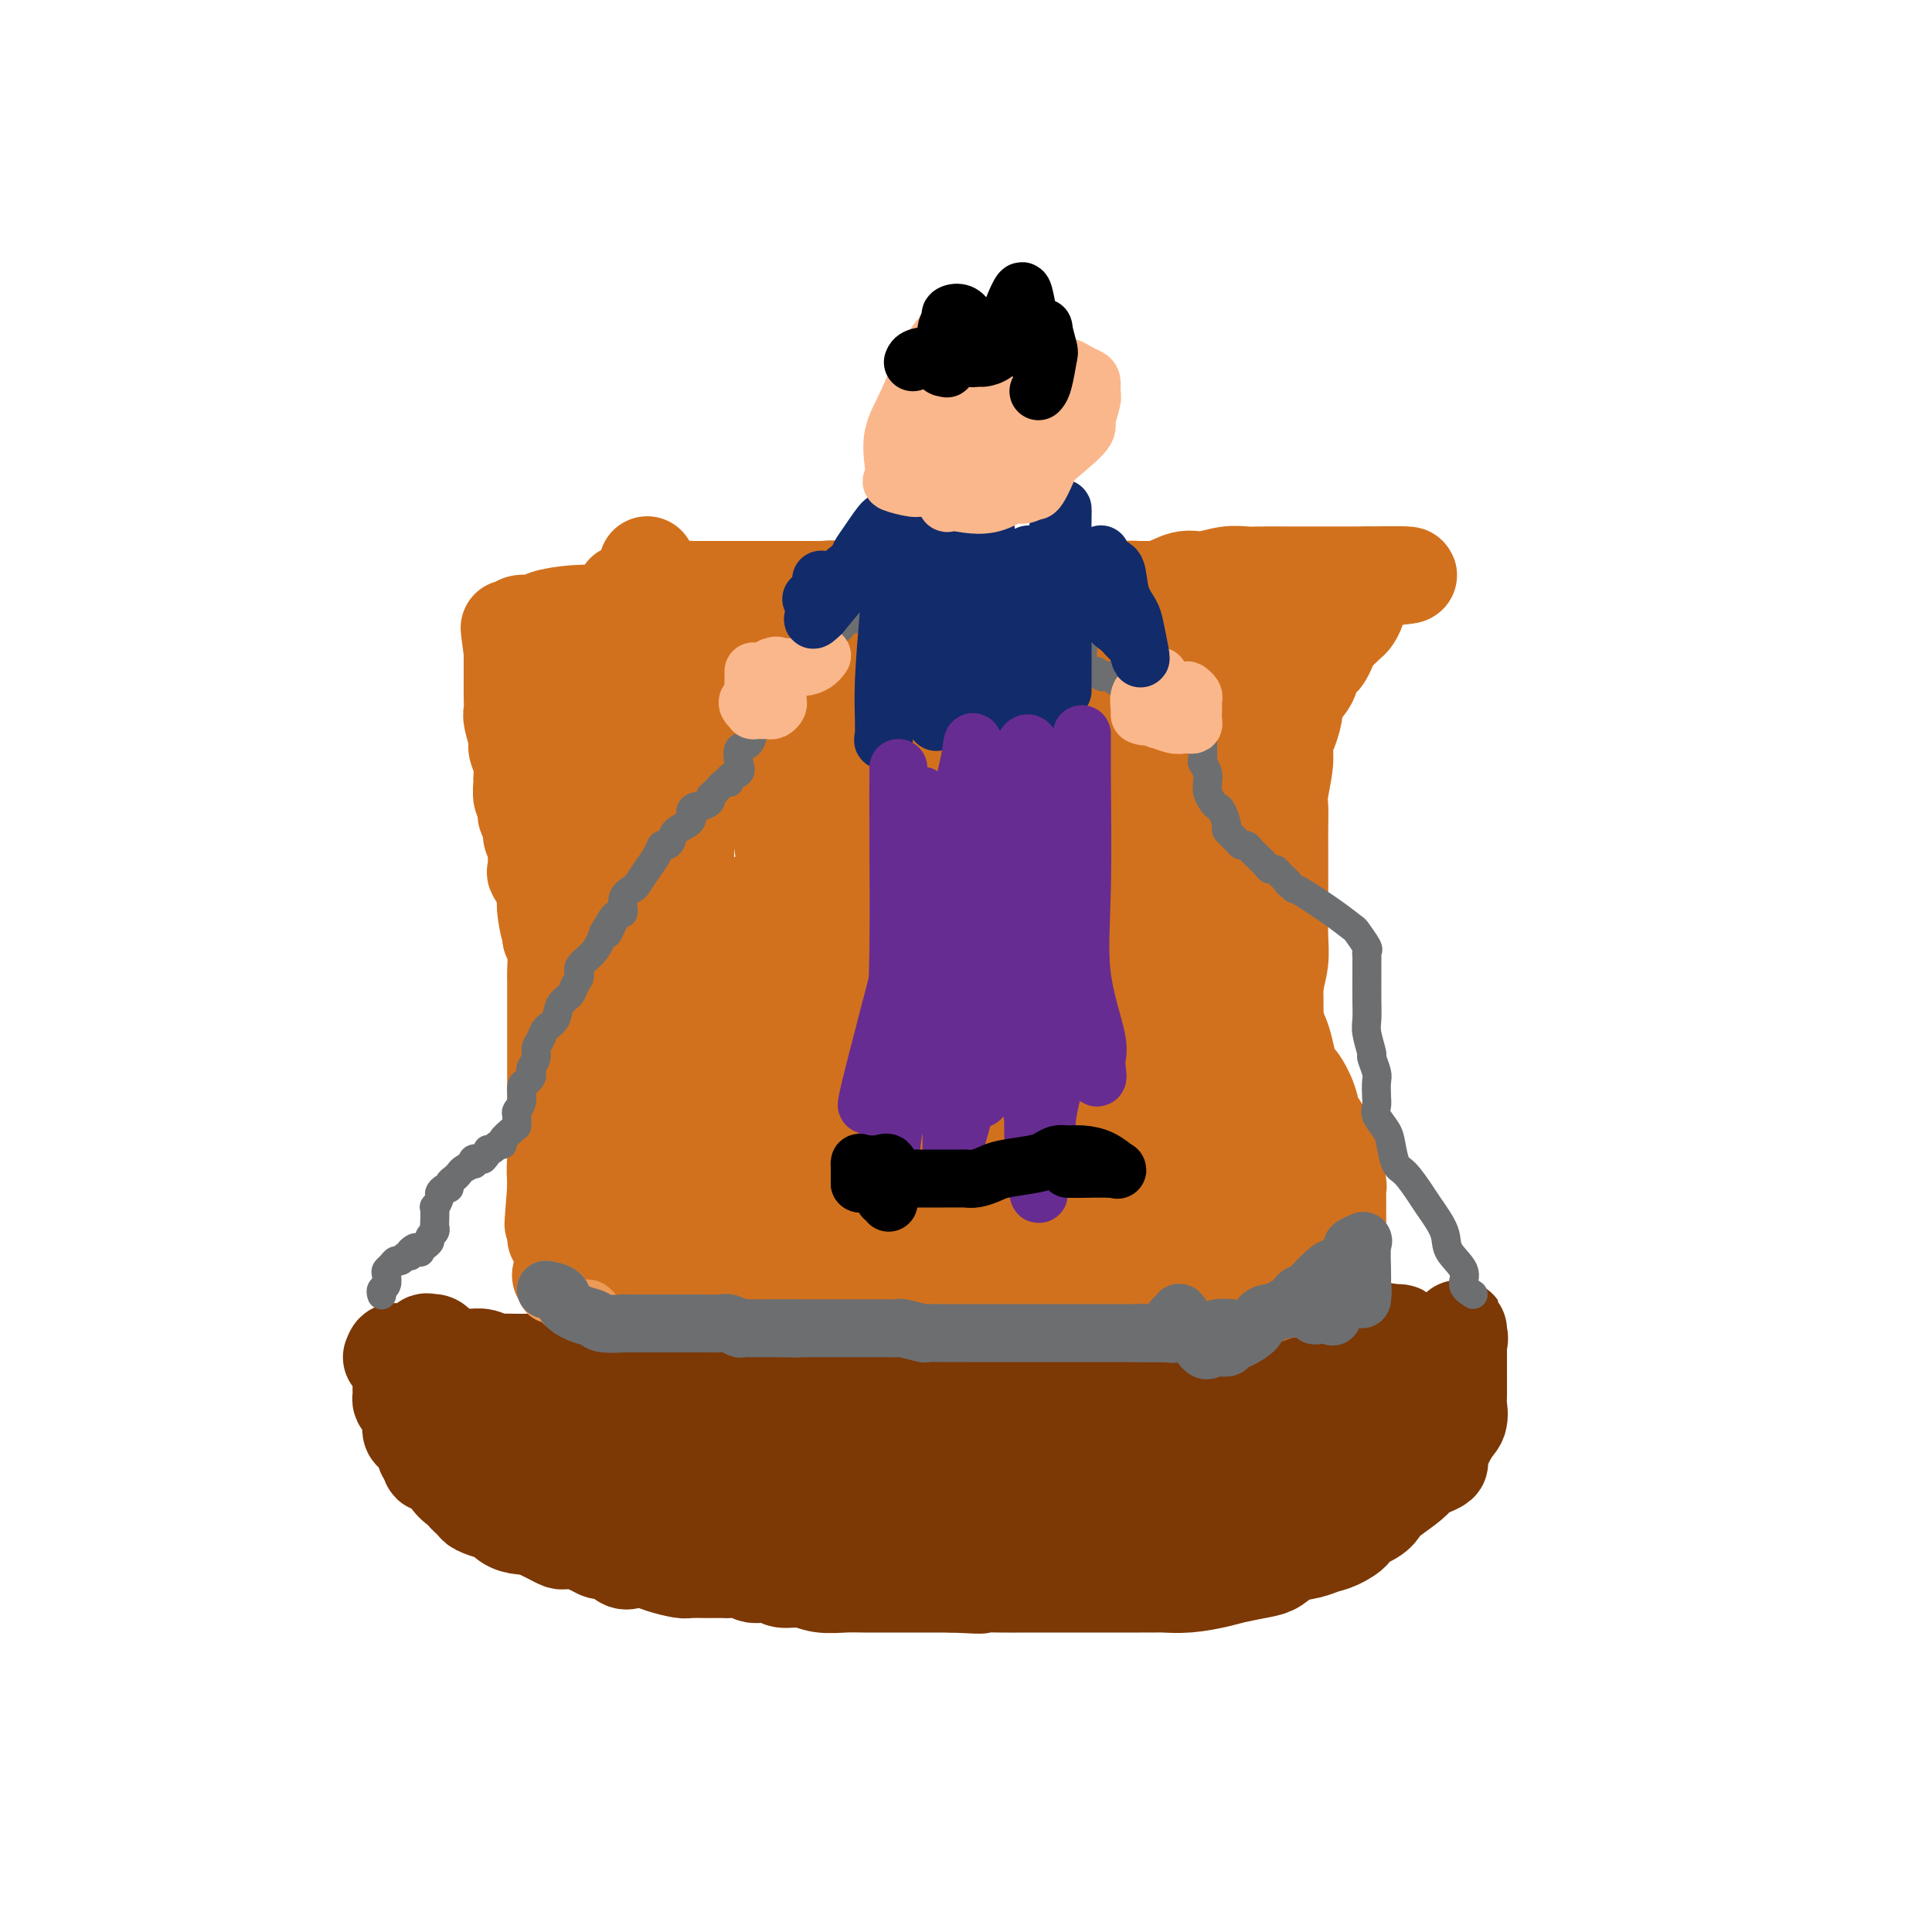 <svg viewBox='0 0 400 400' version='1.1' xmlns='http://www.w3.org/2000/svg' xmlns:xlink='http://www.w3.org/1999/xlink'><g fill='none' stroke='#7C3805' stroke-width='20' stroke-linecap='round' stroke-linejoin='round'><path d='M81,281c0.309,-0.799 0.618,-1.598 1,-1c0.382,0.598 0.837,2.594 1,4c0.163,1.406 0.033,2.221 0,3c-0.033,0.779 0.030,1.523 0,2c-0.030,0.477 -0.151,0.686 0,1c0.151,0.314 0.576,0.732 1,1c0.424,0.268 0.847,0.386 1,1c0.153,0.614 0.035,1.725 0,2c-0.035,0.275 0.014,-0.286 0,0c-0.014,0.286 -0.091,1.419 0,2c0.091,0.581 0.349,0.608 1,1c0.651,0.392 1.694,1.148 2,2c0.306,0.852 -0.127,1.800 0,2c0.127,0.200 0.812,-0.350 1,0c0.188,0.350 -0.123,1.598 0,2c0.123,0.402 0.680,-0.042 1,0c0.320,0.042 0.402,0.571 1,1c0.598,0.429 1.714,0.758 2,1c0.286,0.242 -0.256,0.397 0,1c0.256,0.603 1.309,1.653 2,2c0.691,0.347 1.019,-0.008 1,0c-0.019,0.008 -0.385,0.379 0,1c0.385,0.621 1.520,1.494 2,2c0.480,0.506 0.306,0.647 1,1c0.694,0.353 2.258,0.918 3,1c0.742,0.082 0.663,-0.318 1,0c0.337,0.318 1.091,1.355 2,2c0.909,0.645 1.974,0.899 3,1c1.026,0.101 2.013,0.051 3,0'/><path d='M111,316c3.538,2.193 1.384,1.175 1,1c-0.384,-0.175 1.003,0.492 2,1c0.997,0.508 1.605,0.858 2,1c0.395,0.142 0.577,0.077 1,0c0.423,-0.077 1.086,-0.166 2,0c0.914,0.166 2.079,0.588 3,1c0.921,0.412 1.597,0.814 2,1c0.403,0.186 0.534,0.154 1,0c0.466,-0.154 1.267,-0.431 2,0c0.733,0.431 1.397,1.569 2,2c0.603,0.431 1.143,0.154 2,0c0.857,-0.154 2.031,-0.185 3,0c0.969,0.185 1.735,0.585 3,1c1.265,0.415 3.030,0.843 4,1c0.970,0.157 1.146,0.042 2,0c0.854,-0.042 2.388,-0.012 3,0c0.612,0.012 0.304,0.007 1,0c0.696,-0.007 2.397,-0.017 3,0c0.603,0.017 0.110,0.061 1,0c0.890,-0.061 3.165,-0.228 4,0c0.835,0.228 0.231,0.849 1,1c0.769,0.151 2.912,-0.170 4,0c1.088,0.170 1.123,0.830 2,1c0.877,0.170 2.598,-0.151 4,0c1.402,0.151 2.487,0.772 4,1c1.513,0.228 3.454,0.061 5,0c1.546,-0.061 2.696,-0.016 4,0c1.304,0.016 2.762,0.004 4,0c1.238,-0.004 2.256,-0.001 4,0c1.744,0.001 4.212,0.000 6,0c1.788,-0.000 2.894,-0.000 4,0'/><path d='M197,328c9.558,0.464 5.452,0.124 5,0c-0.452,-0.124 2.751,-0.033 5,0c2.249,0.033 3.544,0.009 5,0c1.456,-0.009 3.075,-0.002 5,0c1.925,0.002 4.158,0.001 6,0c1.842,-0.001 3.292,-0.000 5,0c1.708,0.000 3.672,0.001 5,0c1.328,-0.001 2.018,-0.003 3,0c0.982,0.003 2.256,0.012 3,0c0.744,-0.012 0.958,-0.045 2,0c1.042,0.045 2.912,0.168 5,0c2.088,-0.168 4.396,-0.626 6,-1c1.604,-0.374 2.505,-0.663 4,-1c1.495,-0.337 3.583,-0.720 5,-1c1.417,-0.280 2.163,-0.455 3,-1c0.837,-0.545 1.763,-1.459 3,-2c1.237,-0.541 2.783,-0.707 4,-1c1.217,-0.293 2.105,-0.711 3,-1c0.895,-0.289 1.798,-0.448 3,-1c1.202,-0.552 2.704,-1.498 3,-2c0.296,-0.502 -0.615,-0.561 0,-1c0.615,-0.439 2.756,-1.259 4,-2c1.244,-0.741 1.593,-1.403 2,-2c0.407,-0.597 0.873,-1.130 2,-2c1.127,-0.870 2.914,-2.077 4,-3c1.086,-0.923 1.471,-1.563 2,-2c0.529,-0.437 1.203,-0.669 2,-1c0.797,-0.331 1.719,-0.759 2,-1c0.281,-0.241 -0.078,-0.296 0,-1c0.078,-0.704 0.594,-2.058 1,-3c0.406,-0.942 0.703,-1.471 1,-2'/><path d='M300,297c0.762,-1.443 1.668,-2.049 2,-3c0.332,-0.951 0.089,-2.247 0,-3c-0.089,-0.753 -0.024,-0.961 0,-2c0.024,-1.039 0.006,-2.907 0,-4c-0.006,-1.093 -0.002,-1.410 0,-2c0.002,-0.590 0.000,-1.453 0,-2c-0.000,-0.547 0.000,-0.778 0,-1c-0.000,-0.222 -0.001,-0.435 0,-1c0.001,-0.565 0.002,-1.481 0,-2c-0.002,-0.519 -0.009,-0.641 0,-1c0.009,-0.359 0.032,-0.956 0,-1c-0.032,-0.044 -0.121,0.465 0,1c0.121,0.535 0.452,1.096 0,2c-0.452,0.904 -1.686,2.149 -2,3c-0.314,0.851 0.292,1.306 0,2c-0.292,0.694 -1.481,1.628 -2,2c-0.519,0.372 -0.369,0.182 -1,1c-0.631,0.818 -2.042,2.643 -3,4c-0.958,1.357 -1.463,2.247 -2,3c-0.537,0.753 -1.105,1.370 -2,2c-0.895,0.630 -2.116,1.272 -3,2c-0.884,0.728 -1.430,1.542 -2,2c-0.570,0.458 -1.163,0.559 -2,1c-0.837,0.441 -1.919,1.220 -3,2'/><path d='M280,302c-2.166,1.549 -1.580,0.923 -2,1c-0.420,0.077 -1.844,0.858 -3,1c-1.156,0.142 -2.044,-0.354 -3,0c-0.956,0.354 -1.981,1.559 -3,2c-1.019,0.441 -2.031,0.119 -3,0c-0.969,-0.119 -1.896,-0.034 -3,0c-1.104,0.034 -2.386,0.019 -3,0c-0.614,-0.019 -0.560,-0.041 -2,0c-1.440,0.041 -4.375,0.144 -7,1c-2.625,0.856 -4.939,2.464 -7,3c-2.061,0.536 -3.870,0.000 -5,0c-1.130,-0.000 -1.580,0.536 -4,1c-2.420,0.464 -6.811,0.856 -10,1c-3.189,0.144 -5.176,0.038 -8,0c-2.824,-0.038 -6.484,-0.010 -9,0c-2.516,0.010 -3.888,0.003 -5,0c-1.112,-0.003 -1.963,-0.001 -3,0c-1.037,0.001 -2.260,-0.000 -3,0c-0.740,0.000 -0.996,0.002 -1,0c-0.004,-0.002 0.244,-0.007 -1,0c-1.244,0.007 -3.981,0.027 -6,0c-2.019,-0.027 -3.320,-0.102 -5,0c-1.680,0.102 -3.738,0.381 -6,0c-2.262,-0.381 -4.726,-1.422 -7,-2c-2.274,-0.578 -4.356,-0.695 -6,-1c-1.644,-0.305 -2.848,-0.800 -4,-1c-1.152,-0.200 -2.251,-0.106 -3,0c-0.749,0.106 -1.149,0.224 -2,0c-0.851,-0.224 -2.152,-0.791 -3,-1c-0.848,-0.209 -1.242,-0.060 -2,0c-0.758,0.060 -1.879,0.030 -3,0'/><path d='M148,307c-5.403,-1.012 -3.911,-1.042 -5,-1c-1.089,0.042 -4.760,0.154 -7,0c-2.240,-0.154 -3.050,-0.575 -4,-1c-0.950,-0.425 -2.038,-0.853 -3,-1c-0.962,-0.147 -1.796,-0.014 -2,0c-0.204,0.014 0.222,-0.093 0,0c-0.222,0.093 -1.093,0.386 -2,0c-0.907,-0.386 -1.849,-1.451 -3,-2c-1.151,-0.549 -2.510,-0.581 -4,-1c-1.490,-0.419 -3.111,-1.225 -5,-2c-1.889,-0.775 -4.047,-1.520 -5,-2c-0.953,-0.480 -0.700,-0.694 -1,-1c-0.300,-0.306 -1.154,-0.704 -2,-1c-0.846,-0.296 -1.684,-0.490 -2,-1c-0.316,-0.510 -0.108,-1.336 -1,-2c-0.892,-0.664 -2.883,-1.166 -4,-2c-1.117,-0.834 -1.361,-2.001 -2,-3c-0.639,-0.999 -1.673,-1.830 -2,-2c-0.327,-0.170 0.053,0.319 0,0c-0.053,-0.319 -0.539,-1.448 -1,-2c-0.461,-0.552 -0.898,-0.526 -1,-1c-0.102,-0.474 0.131,-1.447 0,-2c-0.131,-0.553 -0.627,-0.686 -1,-1c-0.373,-0.314 -0.622,-0.808 -1,-1c-0.378,-0.192 -0.885,-0.082 -1,0c-0.115,0.082 0.161,0.138 0,0c-0.161,-0.138 -0.760,-0.468 -1,0c-0.240,0.468 -0.120,1.734 0,3'/><path d='M88,281c-0.286,0.670 0.498,1.345 1,2c0.502,0.655 0.722,1.290 2,2c1.278,0.710 3.612,1.497 5,2c1.388,0.503 1.828,0.724 3,1c1.172,0.276 3.074,0.608 4,1c0.926,0.392 0.874,0.844 1,1c0.126,0.156 0.429,0.017 1,0c0.571,-0.017 1.409,0.086 2,0c0.591,-0.086 0.937,-0.363 2,0c1.063,0.363 2.845,1.367 4,2c1.155,0.633 1.682,0.895 2,1c0.318,0.105 0.426,0.055 1,0c0.574,-0.055 1.614,-0.113 2,0c0.386,0.113 0.117,0.397 1,1c0.883,0.603 2.919,1.523 4,2c1.081,0.477 1.208,0.510 2,1c0.792,0.490 2.251,1.438 4,2c1.749,0.562 3.790,0.739 5,1c1.210,0.261 1.590,0.605 2,1c0.410,0.395 0.849,0.842 2,1c1.151,0.158 3.012,0.028 4,0c0.988,-0.028 1.103,0.045 2,0c0.897,-0.045 2.577,-0.208 4,0c1.423,0.208 2.590,0.788 4,1c1.410,0.212 3.065,0.057 5,0c1.935,-0.057 4.151,-0.015 6,0c1.849,0.015 3.331,0.004 6,0c2.669,-0.004 6.526,-0.001 9,0c2.474,0.001 3.564,0.000 5,0c1.436,-0.000 3.218,-0.000 5,0'/><path d='M188,303c8.300,0.155 4.050,0.041 3,0c-1.050,-0.041 1.099,-0.011 3,0c1.901,0.011 3.552,0.003 5,0c1.448,-0.003 2.693,-0.001 4,0c1.307,0.001 2.677,0.000 4,0c1.323,-0.000 2.598,-0.000 4,0c1.402,0.000 2.930,0.000 4,0c1.070,-0.000 1.680,-0.000 3,0c1.320,0.000 3.349,0.000 5,0c1.651,-0.000 2.923,-0.000 4,0c1.077,0.000 1.958,0.000 4,0c2.042,-0.000 5.247,-0.000 7,0c1.753,0.000 2.056,0.001 3,0c0.944,-0.001 2.528,-0.002 4,0c1.472,0.002 2.832,0.008 4,0c1.168,-0.008 2.146,-0.030 3,0c0.854,0.030 1.586,0.112 2,0c0.414,-0.112 0.510,-0.418 1,-1c0.490,-0.582 1.372,-1.441 2,-2c0.628,-0.559 1.000,-0.817 2,-2c1.000,-1.183 2.626,-3.291 4,-4c1.374,-0.709 2.495,-0.018 3,0c0.505,0.018 0.395,-0.636 1,-1c0.605,-0.364 1.924,-0.440 3,-1c1.076,-0.560 1.910,-1.606 3,-2c1.090,-0.394 2.437,-0.137 3,0c0.563,0.137 0.344,0.152 1,0c0.656,-0.152 2.187,-0.472 3,-1c0.813,-0.528 0.906,-1.264 1,-2'/><path d='M281,287c3.812,-1.735 4.342,-2.573 5,-3c0.658,-0.427 1.444,-0.443 2,-1c0.556,-0.557 0.881,-1.654 1,-2c0.119,-0.346 0.032,0.061 0,0c-0.032,-0.061 -0.010,-0.590 0,-1c0.010,-0.410 0.008,-0.702 0,-1c-0.008,-0.298 -0.021,-0.602 0,-1c0.021,-0.398 0.078,-0.890 0,-1c-0.078,-0.110 -0.290,0.163 0,0c0.290,-0.163 1.083,-0.761 1,-1c-0.083,-0.239 -1.041,-0.120 -2,0'/><path d='M288,276c-0.927,-0.776 -2.746,-0.215 -4,0c-1.254,0.215 -1.943,0.085 -3,0c-1.057,-0.085 -2.482,-0.124 -4,0c-1.518,0.124 -3.131,0.412 -4,1c-0.869,0.588 -0.995,1.476 -2,2c-1.005,0.524 -2.889,0.684 -4,1c-1.111,0.316 -1.448,0.789 -2,1c-0.552,0.211 -1.320,0.161 -3,0c-1.680,-0.161 -4.271,-0.433 -6,0c-1.729,0.433 -2.594,1.570 -4,2c-1.406,0.430 -3.352,0.154 -5,0c-1.648,-0.154 -2.999,-0.185 -4,0c-1.001,0.185 -1.651,0.585 -3,1c-1.349,0.415 -3.398,0.843 -5,1c-1.602,0.157 -2.756,0.042 -4,0c-1.244,-0.042 -2.576,-0.011 -5,0c-2.424,0.011 -5.939,0.003 -8,0c-2.061,-0.003 -2.667,-0.001 -4,0c-1.333,0.001 -3.394,0.000 -5,0c-1.606,-0.000 -2.758,-0.000 -5,0c-2.242,0.000 -5.575,0.000 -8,0c-2.425,-0.000 -3.942,-0.000 -5,0c-1.058,0.000 -1.658,0.000 -3,0c-1.342,-0.000 -3.425,-0.000 -5,0c-1.575,0.000 -2.641,0.000 -4,0c-1.359,-0.000 -3.010,-0.000 -5,0c-1.990,0.000 -4.318,0.000 -7,0c-2.682,-0.000 -5.719,-0.000 -8,0c-2.281,0.000 -3.806,0.000 -5,0c-1.194,-0.000 -2.055,-0.000 -3,0c-0.945,0.000 -1.972,0.000 -3,0'/><path d='M148,285c-13.466,0.017 -3.630,0.058 -1,0c2.630,-0.058 -1.944,-0.215 -4,0c-2.056,0.215 -1.592,0.803 -2,1c-0.408,0.197 -1.687,0.002 -3,0c-1.313,-0.002 -2.659,0.189 -4,0c-1.341,-0.189 -2.678,-0.758 -4,-1c-1.322,-0.242 -2.629,-0.156 -4,0c-1.371,0.156 -2.805,0.381 -4,0c-1.195,-0.381 -2.151,-1.370 -3,-2c-0.849,-0.630 -1.592,-0.901 -2,-1c-0.408,-0.099 -0.480,-0.027 -1,0c-0.520,0.027 -1.488,0.007 -2,0c-0.512,-0.007 -0.568,-0.002 -1,0c-0.432,0.002 -1.241,0.000 -2,0c-0.759,-0.000 -1.470,0.001 -2,0c-0.530,-0.001 -0.880,-0.004 -1,0c-0.120,0.004 -0.012,0.015 -1,0c-0.988,-0.015 -3.074,-0.057 -4,0c-0.926,0.057 -0.691,0.211 -1,0c-0.309,-0.211 -1.160,-0.788 -2,-1c-0.840,-0.212 -1.669,-0.061 -2,0c-0.331,0.061 -0.166,0.030 0,0'/><path d='M98,281c-7.730,-0.280 -2.055,1.021 1,2c3.055,0.979 3.489,1.635 4,2c0.511,0.365 1.100,0.437 4,2c2.900,1.563 8.110,4.615 11,6c2.890,1.385 3.461,1.103 5,1c1.539,-0.103 4.046,-0.028 6,0c1.954,0.028 3.355,0.010 5,0c1.645,-0.010 3.536,-0.013 5,0c1.464,0.013 2.502,0.042 4,0c1.498,-0.042 3.454,-0.155 4,0c0.546,0.155 -0.320,0.577 6,1c6.320,0.423 19.824,0.845 26,1c6.176,0.155 5.022,0.041 6,0c0.978,-0.041 4.088,-0.011 6,0c1.912,0.011 2.626,0.003 4,0c1.374,-0.003 3.407,-0.001 5,0c1.593,0.001 2.746,0.000 5,0c2.254,-0.000 5.610,0.000 8,0c2.390,-0.000 3.816,-0.000 5,0c1.184,0.000 2.127,0.001 5,0c2.873,-0.001 7.677,-0.004 10,0c2.323,0.004 2.167,0.015 3,0c0.833,-0.015 2.656,-0.056 4,0c1.344,0.056 2.208,0.207 3,0c0.792,-0.207 1.512,-0.774 2,-1c0.488,-0.226 0.744,-0.113 1,0'/><path d='M246,295c19.695,-0.068 7.431,-0.738 3,-1c-4.431,-0.262 -1.029,-0.117 1,0c2.029,0.117 2.685,0.205 3,0c0.315,-0.205 0.289,-0.704 1,-1c0.711,-0.296 2.159,-0.389 3,-1c0.841,-0.611 1.076,-1.741 2,-2c0.924,-0.259 2.537,0.352 4,0c1.463,-0.352 2.776,-1.666 5,-2c2.224,-0.334 5.359,0.313 7,0c1.641,-0.313 1.788,-1.584 2,-2c0.212,-0.416 0.487,0.025 1,0c0.513,-0.025 1.262,-0.514 2,-1c0.738,-0.486 1.465,-0.967 2,-1c0.535,-0.033 0.878,0.384 2,0c1.122,-0.384 3.022,-1.567 4,-2c0.978,-0.433 1.033,-0.116 1,0c-0.033,0.116 -0.153,0.031 0,0c0.153,-0.031 0.580,-0.008 1,0c0.420,0.008 0.834,0.002 1,0c0.166,-0.002 0.083,-0.001 0,0'/></g>
<g fill='none' stroke='#D2711D' stroke-width='20' stroke-linecap='round' stroke-linejoin='round'><path d='M116,264c0.770,-0.016 1.539,-0.033 2,0c0.461,0.033 0.613,0.114 1,0c0.387,-0.114 1.007,-0.424 2,0c0.993,0.424 2.357,1.580 3,2c0.643,0.420 0.565,0.102 1,0c0.435,-0.102 1.382,0.011 2,0c0.618,-0.011 0.906,-0.147 2,0c1.094,0.147 2.992,0.575 4,1c1.008,0.425 1.124,0.846 2,1c0.876,0.154 2.512,0.041 3,0c0.488,-0.041 -0.172,-0.011 0,0c0.172,0.011 1.176,0.003 2,0c0.824,-0.003 1.469,-0.001 2,0c0.531,0.001 0.950,0.000 1,0c0.050,-0.000 -0.267,-0.000 0,0c0.267,0.000 1.118,0.000 2,0c0.882,-0.000 1.793,-0.000 2,0c0.207,0.000 -0.291,0.000 0,0c0.291,-0.000 1.372,-0.000 2,0c0.628,0.000 0.802,0.000 1,0c0.198,-0.000 0.420,-0.000 1,0c0.580,0.000 1.517,0.000 2,0c0.483,-0.000 0.510,-0.000 1,0c0.490,0.000 1.441,0.000 2,0c0.559,-0.000 0.724,-0.000 1,0c0.276,0.000 0.662,0.000 1,0c0.338,-0.000 0.630,-0.000 1,0c0.370,0.000 0.820,0.000 1,0c0.180,-0.000 0.090,-0.000 0,0'/><path d='M160,268c6.929,0.619 2.250,0.166 1,0c-1.250,-0.166 0.927,-0.044 2,0c1.073,0.044 1.041,0.012 2,0c0.959,-0.012 2.909,-0.003 4,0c1.091,0.003 1.321,0.001 2,0c0.679,-0.001 1.806,-0.000 3,0c1.194,0.000 2.456,0.000 3,0c0.544,-0.000 0.371,-0.000 1,0c0.629,0.000 2.060,0.000 3,0c0.940,-0.000 1.390,-0.000 2,0c0.610,0.000 1.380,0.000 2,0c0.620,-0.000 1.091,-0.000 2,0c0.909,0.000 2.257,0.000 3,0c0.743,-0.000 0.882,-0.000 1,0c0.118,0.000 0.216,0.000 1,0c0.784,-0.000 2.254,-0.000 3,0c0.746,0.000 0.767,0.000 1,0c0.233,-0.000 0.678,-0.000 1,0c0.322,0.000 0.522,0.000 1,0c0.478,-0.000 1.234,-0.000 2,0c0.766,0.000 1.541,0.000 2,0c0.459,-0.000 0.602,-0.000 1,0c0.398,0.000 1.051,0.000 2,0c0.949,-0.000 2.194,-0.000 3,0c0.806,0.000 1.174,0.000 2,0c0.826,-0.000 2.111,-0.000 3,0c0.889,0.000 1.383,0.000 2,0c0.617,-0.000 1.359,-0.000 2,0c0.641,0.000 1.183,0.000 2,0c0.817,0.000 1.908,0.000 3,0'/><path d='M222,268c9.933,-0.000 3.766,-0.000 2,0c-1.766,0.000 0.870,0.000 2,0c1.130,-0.000 0.753,-0.000 1,0c0.247,0.000 1.117,0.000 2,0c0.883,-0.000 1.777,-0.000 2,0c0.223,0.000 -0.227,0.000 0,0c0.227,-0.000 1.129,-0.000 2,0c0.871,0.000 1.711,0.000 3,0c1.289,-0.000 3.027,-0.000 4,0c0.973,0.000 1.183,0.000 2,0c0.817,-0.000 2.242,-0.000 3,0c0.758,0.000 0.848,0.000 1,0c0.152,-0.000 0.364,-0.000 1,0c0.636,0.000 1.695,0.000 2,0c0.305,-0.000 -0.145,-0.000 0,0c0.145,0.000 0.885,0.000 2,0c1.115,-0.000 2.605,-0.000 3,0c0.395,0.000 -0.303,0.001 0,0c0.303,-0.001 1.609,-0.004 2,0c0.391,0.004 -0.133,0.016 1,0c1.133,-0.016 3.922,-0.060 5,0c1.078,0.060 0.446,0.222 1,0c0.554,-0.222 2.293,-0.829 3,-1c0.707,-0.171 0.382,0.095 1,0c0.618,-0.095 2.179,-0.550 3,-1c0.821,-0.450 0.900,-0.894 1,-1c0.100,-0.106 0.219,0.125 1,0c0.781,-0.125 2.223,-0.607 3,-1c0.777,-0.393 0.888,-0.696 1,-1'/><path d='M276,263c2.105,-0.741 0.368,-0.093 0,0c-0.368,0.093 0.633,-0.368 1,-1c0.367,-0.632 0.098,-1.435 0,-2c-0.098,-0.565 -0.026,-0.892 0,-1c0.026,-0.108 0.007,0.004 0,0c-0.007,-0.004 -0.002,-0.123 0,-1c0.002,-0.877 0.001,-2.511 0,-3c-0.001,-0.489 -0.000,0.167 0,0c0.000,-0.167 0.000,-1.157 0,-2c-0.000,-0.843 -0.000,-1.540 0,-2c0.000,-0.460 0.001,-0.685 0,-1c-0.001,-0.315 -0.004,-0.721 0,-1c0.004,-0.279 0.016,-0.430 0,-1c-0.016,-0.570 -0.059,-1.557 0,-2c0.059,-0.443 0.219,-0.340 0,-1c-0.219,-0.660 -0.818,-2.083 -1,-3c-0.182,-0.917 0.055,-1.329 0,-2c-0.055,-0.671 -0.400,-1.602 -1,-3c-0.600,-1.398 -1.456,-3.263 -2,-4c-0.544,-0.737 -0.776,-0.345 -1,-1c-0.224,-0.655 -0.441,-2.356 -1,-4c-0.559,-1.644 -1.459,-3.231 -2,-4c-0.541,-0.769 -0.723,-0.721 -1,-1c-0.277,-0.279 -0.649,-0.884 -1,-2c-0.351,-1.116 -0.683,-2.742 -1,-4c-0.317,-1.258 -0.621,-2.146 -1,-3c-0.379,-0.854 -0.834,-1.672 -1,-3c-0.166,-1.328 -0.045,-3.165 0,-4c0.045,-0.835 0.013,-0.667 0,-1c-0.013,-0.333 -0.006,-1.166 0,-2'/><path d='M264,204c-2.011,-6.653 -0.539,-2.786 0,-2c0.539,0.786 0.144,-1.510 0,-3c-0.144,-1.490 -0.039,-2.175 0,-3c0.039,-0.825 0.010,-1.790 0,-3c-0.010,-1.210 -0.003,-2.663 0,-4c0.003,-1.337 0.001,-2.557 0,-4c-0.001,-1.443 -0.000,-3.109 0,-4c0.000,-0.891 0.000,-1.008 0,-2c-0.000,-0.992 -0.000,-2.858 0,-4c0.000,-1.142 0.000,-1.559 0,-2c-0.000,-0.441 -0.000,-0.905 0,-2c0.000,-1.095 0.001,-2.821 0,-4c-0.001,-1.179 -0.002,-1.809 0,-3c0.002,-1.191 0.007,-2.941 0,-4c-0.007,-1.059 -0.026,-1.427 0,-2c0.026,-0.573 0.097,-1.350 0,-2c-0.097,-0.650 -0.363,-1.173 0,-2c0.363,-0.827 1.354,-1.959 2,-3c0.646,-1.041 0.947,-1.993 1,-3c0.053,-1.007 -0.141,-2.069 0,-3c0.141,-0.931 0.616,-1.730 1,-3c0.384,-1.270 0.676,-3.009 1,-4c0.324,-0.991 0.679,-1.234 1,-2c0.321,-0.766 0.607,-2.056 1,-3c0.393,-0.944 0.894,-1.544 1,-2c0.106,-0.456 -0.181,-0.769 0,-1c0.181,-0.231 0.832,-0.382 1,-1c0.168,-0.618 -0.147,-1.705 0,-2c0.147,-0.295 0.756,0.201 1,0c0.244,-0.201 0.122,-1.101 0,-2'/><path d='M274,125c1.581,-4.978 0.534,-1.922 0,-1c-0.534,0.922 -0.554,-0.289 -1,-1c-0.446,-0.711 -1.317,-0.923 -2,-1c-0.683,-0.077 -1.176,-0.021 -2,0c-0.824,0.021 -1.979,0.006 -3,0c-1.021,-0.006 -1.909,-0.001 -3,0c-1.091,0.001 -2.384,0.000 -5,0c-2.616,-0.000 -6.556,-0.000 -9,0c-2.444,0.000 -3.394,0.000 -5,0c-1.606,-0.000 -3.869,-0.000 -6,0c-2.131,0.000 -4.129,0.000 -6,0c-1.871,-0.000 -3.614,-0.000 -5,0c-1.386,0.000 -2.415,0.000 -4,0c-1.585,-0.000 -3.725,-0.000 -5,0c-1.275,0.000 -1.685,0.000 -4,0c-2.315,-0.000 -6.537,-0.000 -9,0c-2.463,0.000 -3.169,0.000 -5,0c-1.831,-0.000 -4.788,-0.000 -7,0c-2.212,0.000 -3.678,0.000 -6,0c-2.322,-0.000 -5.500,-0.000 -7,0c-1.500,0.000 -1.323,0.000 -2,0c-0.677,-0.000 -2.209,-0.000 -3,0c-0.791,0.000 -0.841,0.000 -2,0c-1.159,-0.000 -3.427,-0.000 -5,0c-1.573,0.000 -2.449,0.000 -4,0c-1.551,-0.000 -3.775,0.000 -6,0'/><path d='M158,122c-18.478,-0.000 -8.174,-0.000 -5,0c3.174,0.000 -0.783,0.000 -3,0c-2.217,-0.000 -2.695,-0.001 -3,0c-0.305,0.001 -0.439,0.004 -1,0c-0.561,-0.004 -1.551,-0.015 -2,0c-0.449,0.015 -0.358,0.058 -1,0c-0.642,-0.058 -2.017,-0.215 -3,0c-0.983,0.215 -1.574,0.804 -3,1c-1.426,0.196 -3.689,-0.001 -5,0c-1.311,0.001 -1.672,0.202 -2,0c-0.328,-0.202 -0.623,-0.805 -1,0c-0.377,0.805 -0.835,3.020 -1,4c-0.165,0.980 -0.038,0.725 0,1c0.038,0.275 -0.014,1.081 0,2c0.014,0.919 0.095,1.951 0,3c-0.095,1.049 -0.365,2.115 -1,3c-0.635,0.885 -1.633,1.590 -2,2c-0.367,0.410 -0.101,0.527 0,1c0.101,0.473 0.038,1.302 0,2c-0.038,0.698 -0.052,1.264 0,2c0.052,0.736 0.172,1.642 0,2c-0.172,0.358 -0.634,0.168 -1,1c-0.366,0.832 -0.637,2.686 -1,4c-0.363,1.314 -0.818,2.090 -1,3c-0.182,0.910 -0.091,1.955 0,3'/><path d='M122,156c-1.083,5.241 -0.290,1.844 0,1c0.290,-0.844 0.079,0.864 0,2c-0.079,1.136 -0.024,1.700 0,2c0.024,0.300 0.017,0.337 0,1c-0.017,0.663 -0.043,1.951 0,3c0.043,1.049 0.156,1.860 0,3c-0.156,1.140 -0.582,2.608 -1,4c-0.418,1.392 -0.830,2.708 -1,4c-0.170,1.292 -0.099,2.562 0,4c0.099,1.438 0.224,3.046 0,4c-0.224,0.954 -0.799,1.255 -1,2c-0.201,0.745 -0.030,1.935 0,3c0.030,1.065 -0.083,2.006 0,3c0.083,0.994 0.362,2.041 0,3c-0.362,0.959 -1.365,1.830 -2,3c-0.635,1.170 -0.902,2.639 -1,4c-0.098,1.361 -0.026,2.612 0,4c0.026,1.388 0.007,2.911 0,5c-0.007,2.089 -0.002,4.745 0,7c0.002,2.255 0.001,4.110 0,5c-0.001,0.890 -0.000,0.816 0,1c0.000,0.184 0.000,0.627 0,1c-0.000,0.373 -0.000,0.677 0,1c0.000,0.323 0.001,0.666 0,1c-0.001,0.334 -0.004,0.658 0,1c0.004,0.342 0.015,0.700 0,2c-0.015,1.300 -0.057,3.542 0,5c0.057,1.458 0.211,2.133 0,3c-0.211,0.867 -0.788,1.926 -1,3c-0.212,1.074 -0.061,2.164 0,3c0.061,0.836 0.030,1.418 0,2'/><path d='M115,246c-1.083,14.097 -0.290,4.340 0,1c0.290,-3.340 0.078,-0.261 0,1c-0.078,1.261 -0.021,0.705 0,1c0.021,0.295 0.006,1.441 0,2c-0.006,0.559 -0.001,0.530 0,1c0.001,0.470 0.000,1.440 0,2c-0.000,0.560 -0.000,0.712 0,1c0.000,0.288 0.000,0.714 0,1c-0.000,0.286 -0.000,0.433 0,-1c0.000,-1.433 0.000,-4.445 0,-7c-0.000,-2.555 -0.000,-4.655 0,-7c0.000,-2.345 -0.000,-4.937 0,-8c0.000,-3.063 0.000,-6.596 0,-9c-0.000,-2.404 -0.000,-3.680 0,-5c0.000,-1.320 0.000,-2.686 0,-4c-0.000,-1.314 -0.000,-2.577 0,-3c0.000,-0.423 0.001,-0.007 0,-1c-0.001,-0.993 -0.003,-3.396 0,-5c0.003,-1.604 0.011,-2.409 0,-3c-0.011,-0.591 -0.041,-0.967 0,-2c0.041,-1.033 0.155,-2.724 0,-4c-0.155,-1.276 -0.577,-2.138 -1,-3'/><path d='M114,194c-0.096,-9.751 0.163,-3.629 0,-2c-0.163,1.629 -0.747,-1.235 -1,-3c-0.253,-1.765 -0.173,-2.430 0,-3c0.173,-0.570 0.440,-1.045 0,-2c-0.440,-0.955 -1.586,-2.392 -2,-3c-0.414,-0.608 -0.096,-0.389 0,-1c0.096,-0.611 -0.031,-2.052 0,-3c0.031,-0.948 0.218,-1.405 0,-2c-0.218,-0.595 -0.842,-1.330 -1,-2c-0.158,-0.670 0.150,-1.277 0,-2c-0.150,-0.723 -0.758,-1.564 -1,-2c-0.242,-0.436 -0.118,-0.468 0,-1c0.118,-0.532 0.229,-1.563 0,-2c-0.229,-0.437 -0.797,-0.281 -1,-1c-0.203,-0.719 -0.039,-2.312 0,-3c0.039,-0.688 -0.046,-0.471 0,-1c0.046,-0.529 0.223,-1.803 0,-3c-0.223,-1.197 -0.844,-2.315 -1,-3c-0.156,-0.685 0.154,-0.936 0,-2c-0.154,-1.064 -0.773,-2.940 -1,-4c-0.227,-1.060 -0.061,-1.305 0,-2c0.061,-0.695 0.016,-1.839 0,-3c-0.016,-1.161 -0.004,-2.338 0,-3c0.004,-0.662 0.001,-0.807 0,-1c-0.001,-0.193 -0.000,-0.433 0,-1c0.000,-0.567 0.000,-1.460 0,-2c-0.000,-0.540 -0.000,-0.726 0,-1c0.000,-0.274 0.000,-0.637 0,-1'/><path d='M106,135c-1.238,-9.311 -0.333,-3.087 0,-1c0.333,2.087 0.093,0.038 0,-1c-0.093,-1.038 -0.039,-1.065 0,-1c0.039,0.065 0.064,0.224 0,0c-0.064,-0.224 -0.217,-0.830 0,-1c0.217,-0.170 0.803,0.095 1,0c0.197,-0.095 0.004,-0.551 0,-1c-0.004,-0.449 0.183,-0.891 1,-1c0.817,-0.109 2.266,0.115 3,0c0.734,-0.115 0.753,-0.571 2,-1c1.247,-0.429 3.722,-0.833 6,-1c2.278,-0.167 4.359,-0.098 6,0c1.641,0.098 2.841,0.224 4,0c1.159,-0.224 2.276,-0.799 3,-1c0.724,-0.201 1.056,-0.030 2,0c0.944,0.030 2.499,-0.082 4,0c1.501,0.082 2.948,0.358 5,0c2.052,-0.358 4.710,-1.350 8,-2c3.290,-0.650 7.212,-0.958 10,-1c2.788,-0.042 4.443,0.181 6,0c1.557,-0.181 3.016,-0.766 4,-1c0.984,-0.234 1.492,-0.117 2,0'/><path d='M173,122c10.566,-1.083 4.481,-0.290 3,0c-1.481,0.290 1.641,0.078 4,0c2.359,-0.078 3.956,-0.021 6,0c2.044,0.021 4.536,0.006 9,0c4.464,-0.006 10.901,-0.002 15,0c4.099,0.002 5.862,0.001 8,0c2.138,-0.001 4.652,-0.001 6,0c1.348,0.001 1.531,0.002 2,0c0.469,-0.002 1.224,-0.008 2,0c0.776,0.008 1.574,0.031 3,0c1.426,-0.031 3.479,-0.117 5,0c1.521,0.117 2.508,0.438 4,0c1.492,-0.438 3.488,-1.634 5,-2c1.512,-0.366 2.539,0.098 4,0c1.461,-0.098 3.356,-0.758 5,-1c1.644,-0.242 3.037,-0.065 4,0c0.963,0.065 1.496,0.017 3,0c1.504,-0.017 3.979,-0.005 5,0c1.021,0.005 0.587,0.001 1,0c0.413,-0.001 1.674,-0.000 3,0c1.326,0.000 2.718,0.000 4,0c1.282,-0.000 2.455,-0.000 3,0c0.545,0.000 0.461,0.000 1,0c0.539,-0.000 1.701,-0.000 2,0c0.299,0.000 -0.266,0.000 0,0c0.266,-0.000 1.362,-0.000 2,0c0.638,0.000 0.819,0.000 1,0'/><path d='M283,119c17.004,-0.277 4.514,0.532 0,1c-4.514,0.468 -1.053,0.596 0,1c1.053,0.404 -0.303,1.085 -1,2c-0.697,0.915 -0.736,2.065 -1,3c-0.264,0.935 -0.754,1.655 -1,2c-0.246,0.345 -0.250,0.315 -1,1c-0.750,0.685 -2.247,2.086 -3,3c-0.753,0.914 -0.763,1.340 -1,2c-0.237,0.660 -0.701,1.554 -1,2c-0.299,0.446 -0.431,0.445 -1,1c-0.569,0.555 -1.574,1.666 -2,2c-0.426,0.334 -0.275,-0.108 0,0c0.275,0.108 0.672,0.766 0,2c-0.672,1.234 -2.414,3.044 -3,4c-0.586,0.956 -0.017,1.057 0,2c0.017,0.943 -0.517,2.726 -1,4c-0.483,1.274 -0.914,2.038 -1,3c-0.086,0.962 0.173,2.124 0,4c-0.173,1.876 -0.778,4.468 -1,6c-0.222,1.532 -0.059,2.005 0,3c0.059,0.995 0.016,2.512 0,4c-0.016,1.488 -0.003,2.945 0,5c0.003,2.055 -0.003,4.707 0,7c0.003,2.293 0.015,4.228 0,6c-0.015,1.772 -0.057,3.380 0,5c0.057,1.620 0.211,3.250 0,5c-0.211,1.750 -0.789,3.618 -1,5c-0.211,1.382 -0.057,2.278 0,4c0.057,1.722 0.015,4.271 0,6c-0.015,1.729 -0.004,2.637 0,4c0.004,1.363 0.002,3.182 0,5'/><path d='M264,223c-0.531,10.659 -0.857,2.807 -1,1c-0.143,-1.807 -0.102,2.431 0,4c0.102,1.569 0.266,0.470 0,1c-0.266,0.530 -0.960,2.688 -1,4c-0.040,1.312 0.575,1.777 0,3c-0.575,1.223 -2.338,3.203 -3,5c-0.662,1.797 -0.221,3.410 0,5c0.221,1.590 0.224,3.158 0,4c-0.224,0.842 -0.674,0.959 -1,1c-0.326,0.041 -0.526,0.007 -1,0c-0.474,-0.007 -1.220,0.012 -3,0c-1.780,-0.012 -4.592,-0.056 -6,0c-1.408,0.056 -1.410,0.211 -2,0c-0.590,-0.211 -1.766,-0.789 -3,-1c-1.234,-0.211 -2.526,-0.057 -3,0c-0.474,0.057 -0.131,0.015 -2,0c-1.869,-0.015 -5.949,-0.004 -9,0c-3.051,0.004 -5.072,0.001 -9,0c-3.928,-0.001 -9.764,-0.000 -14,0c-4.236,0.000 -6.871,0.000 -10,0c-3.129,-0.000 -6.751,-0.000 -9,0c-2.249,0.000 -3.124,0.000 -4,0'/><path d='M183,250c-12.428,-0.000 -5.497,-0.000 -4,0c1.497,0.000 -2.441,0.000 -5,0c-2.559,-0.000 -3.740,-0.000 -6,0c-2.260,0.000 -5.598,0.001 -8,0c-2.402,-0.001 -3.869,-0.003 -6,0c-2.131,0.003 -4.925,0.012 -7,0c-2.075,-0.012 -3.432,-0.045 -4,0c-0.568,0.045 -0.348,0.168 -1,0c-0.652,-0.168 -2.178,-0.625 -3,-1c-0.822,-0.375 -0.942,-0.666 -1,-1c-0.058,-0.334 -0.053,-0.712 0,-1c0.053,-0.288 0.155,-0.488 0,-1c-0.155,-0.512 -0.567,-1.338 -1,-3c-0.433,-1.662 -0.887,-4.161 -1,-6c-0.113,-1.839 0.113,-3.017 0,-5c-0.113,-1.983 -0.566,-4.769 -1,-8c-0.434,-3.231 -0.848,-6.905 -1,-10c-0.152,-3.095 -0.041,-5.610 0,-9c0.041,-3.390 0.011,-7.656 0,-12c-0.011,-4.344 -0.003,-8.765 0,-13c0.003,-4.235 0.001,-8.285 0,-12c-0.001,-3.715 -0.000,-7.097 0,-11c0.000,-3.903 0.000,-8.328 0,-12c-0.000,-3.672 -0.000,-6.593 0,-9c0.000,-2.407 0.000,-4.302 0,-6c-0.000,-1.698 -0.000,-3.199 0,-4c0.000,-0.801 0.000,-0.900 0,-1'/><path d='M134,125c0.000,-14.437 0.000,-6.030 0,-2c-0.000,4.030 -0.001,3.683 0,4c0.001,0.317 0.003,1.298 0,6c-0.003,4.702 -0.013,13.126 0,19c0.013,5.874 0.047,9.199 0,13c-0.047,3.801 -0.175,8.078 0,11c0.175,2.922 0.654,4.489 0,8c-0.654,3.511 -2.439,8.965 -3,11c-0.561,2.035 0.102,0.650 0,2c-0.102,1.350 -0.970,5.434 -2,8c-1.030,2.566 -2.224,3.615 -3,6c-0.776,2.385 -1.136,6.106 -2,9c-0.864,2.894 -2.231,4.961 -3,8c-0.769,3.039 -0.938,7.052 -1,10c-0.062,2.948 -0.017,4.832 0,6c0.017,1.168 0.005,1.619 0,2c-0.005,0.381 -0.002,0.690 0,1'/><path d='M120,247c0.952,2.944 3.831,0.803 6,0c2.169,-0.803 3.626,-0.267 5,0c1.374,0.267 2.664,0.264 4,0c1.336,-0.264 2.717,-0.788 4,-1c1.283,-0.212 2.468,-0.112 3,0c0.532,0.112 0.412,0.237 1,0c0.588,-0.237 1.884,-0.836 3,-1c1.116,-0.164 2.053,0.108 3,0c0.947,-0.108 1.903,-0.595 3,-1c1.097,-0.405 2.334,-0.727 4,-1c1.666,-0.273 3.761,-0.497 9,-2c5.239,-1.503 13.623,-4.283 20,-6c6.377,-1.717 10.748,-2.369 16,-3c5.252,-0.631 11.384,-1.241 16,-2c4.616,-0.759 7.715,-1.667 10,-2c2.285,-0.333 3.756,-0.089 5,0c1.244,0.089 2.259,0.024 3,0c0.741,-0.024 1.207,-0.007 2,0c0.793,0.007 1.914,0.003 3,0c1.086,-0.003 2.136,-0.004 3,0c0.864,0.004 1.542,0.014 2,0c0.458,-0.014 0.697,-0.054 1,0c0.303,0.054 0.669,0.200 1,0c0.331,-0.200 0.628,-0.746 1,-1c0.372,-0.254 0.821,-0.215 -1,0c-1.821,0.215 -5.910,0.608 -10,1'/><path d='M237,228c-3.343,0.910 -7.200,3.186 -12,4c-4.800,0.814 -10.543,0.165 -16,1c-5.457,0.835 -10.629,3.154 -15,4c-4.371,0.846 -7.942,0.220 -10,0c-2.058,-0.220 -2.603,-0.034 -4,0c-1.397,0.034 -3.646,-0.083 -5,0c-1.354,0.083 -1.815,0.366 -3,0c-1.185,-0.366 -3.095,-1.382 -5,-2c-1.905,-0.618 -3.804,-0.839 -7,-2c-3.196,-1.161 -7.687,-3.263 -11,-5c-3.313,-1.737 -5.448,-3.109 -8,-4c-2.552,-0.891 -5.522,-1.300 -7,-2c-1.478,-0.700 -1.465,-1.691 -2,-2c-0.535,-0.309 -1.618,0.065 -2,0c-0.382,-0.065 -0.061,-0.569 2,0c2.061,0.569 5.863,2.210 11,3c5.137,0.790 11.609,0.729 17,1c5.391,0.271 9.700,0.874 14,1c4.300,0.126 8.592,-0.225 12,0c3.408,0.225 5.932,1.027 9,2c3.068,0.973 6.679,2.117 10,3c3.321,0.883 6.350,1.506 9,2c2.650,0.494 4.920,0.859 6,1c1.080,0.141 0.970,0.058 5,0c4.030,-0.058 12.200,-0.093 18,0c5.800,0.093 9.228,0.312 12,0c2.772,-0.312 4.886,-1.156 7,-2'/><path d='M262,231c6.686,-0.412 2.402,-0.441 1,-1c-1.402,-0.559 0.079,-1.649 0,-3c-0.079,-1.351 -1.719,-2.964 -3,-5c-1.281,-2.036 -2.203,-4.496 -3,-7c-0.797,-2.504 -1.469,-5.054 -2,-8c-0.531,-2.946 -0.922,-6.289 -1,-8c-0.078,-1.711 0.158,-1.792 0,-2c-0.158,-0.208 -0.709,-0.545 -1,-1c-0.291,-0.455 -0.323,-1.029 -1,-1c-0.677,0.029 -1.998,0.662 -3,2c-1.002,1.338 -1.684,3.382 -3,6c-1.316,2.618 -3.268,5.812 -5,8c-1.732,2.188 -3.246,3.371 -5,4c-1.754,0.629 -3.749,0.704 -5,1c-1.251,0.296 -1.758,0.811 -3,1c-1.242,0.189 -3.219,0.051 -5,0c-1.781,-0.051 -3.366,-0.015 -7,0c-3.634,0.015 -9.317,0.007 -15,0'/><path d='M201,217c-11.266,-1.207 -21.932,-5.223 -27,-7c-5.068,-1.777 -4.538,-1.315 -7,-2c-2.462,-0.685 -7.916,-2.517 -10,-3c-2.084,-0.483 -0.796,0.383 -1,0c-0.204,-0.383 -1.898,-2.014 -3,-3c-1.102,-0.986 -1.612,-1.326 -3,-2c-1.388,-0.674 -3.654,-1.683 -5,-2c-1.346,-0.317 -1.773,0.059 -2,0c-0.227,-0.059 -0.255,-0.554 0,-1c0.255,-0.446 0.793,-0.844 3,0c2.207,0.844 6.083,2.930 10,4c3.917,1.070 7.874,1.123 12,1c4.126,-0.123 8.422,-0.424 11,0c2.578,0.424 3.440,1.571 5,2c1.560,0.429 3.820,0.139 5,0c1.180,-0.139 1.280,-0.128 3,0c1.720,0.128 5.061,0.371 8,0c2.939,-0.371 5.477,-1.356 9,-2c3.523,-0.644 8.030,-0.946 13,-2c4.970,-1.054 10.404,-2.860 14,-4c3.596,-1.140 5.356,-1.615 7,-2c1.644,-0.385 3.173,-0.681 4,-1c0.827,-0.319 0.950,-0.663 1,-1c0.050,-0.337 0.025,-0.669 0,-1'/><path d='M248,191c7.826,-2.002 3.390,-0.506 1,0c-2.390,0.506 -2.734,0.023 -4,1c-1.266,0.977 -3.453,3.412 -6,5c-2.547,1.588 -5.455,2.327 -8,3c-2.545,0.673 -4.729,1.281 -8,2c-3.271,0.719 -7.631,1.550 -11,2c-3.369,0.450 -5.747,0.519 -14,0c-8.253,-0.519 -22.381,-1.626 -29,-2c-6.619,-0.374 -5.727,-0.016 -6,0c-0.273,0.016 -1.709,-0.309 -6,-1c-4.291,-0.691 -11.437,-1.749 -14,-2c-2.563,-0.251 -0.543,0.306 0,0c0.543,-0.306 -0.391,-1.475 -1,-2c-0.609,-0.525 -0.891,-0.406 -1,0c-0.109,0.406 -0.043,1.101 0,3c0.043,1.899 0.063,5.004 0,7c-0.063,1.996 -0.209,2.884 0,4c0.209,1.116 0.774,2.462 1,2c0.226,-0.462 0.113,-2.731 0,-5'/><path d='M142,208c0.154,-2.844 0.040,-8.454 0,-13c-0.040,-4.546 -0.007,-8.027 0,-12c0.007,-3.973 -0.012,-8.437 0,-13c0.012,-4.563 0.056,-9.224 0,-12c-0.056,-2.776 -0.210,-3.668 0,-7c0.210,-3.332 0.785,-9.106 1,-12c0.215,-2.894 0.070,-2.909 0,-3c-0.070,-0.091 -0.064,-0.257 0,-1c0.064,-0.743 0.186,-2.062 0,-2c-0.186,0.062 -0.678,1.507 0,4c0.678,2.493 2.528,6.036 4,9c1.472,2.964 2.566,5.349 5,9c2.434,3.651 6.207,8.567 8,12c1.793,3.433 1.605,5.382 2,8c0.395,2.618 1.374,5.904 2,8c0.626,2.096 0.900,3.000 1,4c0.100,1.000 0.027,2.095 0,3c-0.027,0.905 -0.007,1.618 0,3c0.007,1.382 -0.000,3.432 0,5c0.000,1.568 0.008,2.655 0,4c-0.008,1.345 -0.033,2.948 0,4c0.033,1.052 0.124,1.552 0,2c-0.124,0.448 -0.464,0.842 0,1c0.464,0.158 1.732,0.079 3,0'/><path d='M168,209c1.356,-0.959 3.247,-3.357 6,-6c2.753,-2.643 6.370,-5.531 9,-8c2.630,-2.469 4.274,-4.520 7,-7c2.726,-2.480 6.532,-5.389 10,-8c3.468,-2.611 6.596,-4.922 9,-6c2.404,-1.078 4.084,-0.922 6,-1c1.916,-0.078 4.068,-0.391 7,0c2.932,0.391 6.644,1.484 9,2c2.356,0.516 3.356,0.454 6,1c2.644,0.546 6.933,1.700 9,2c2.067,0.300 1.911,-0.253 2,0c0.089,0.253 0.421,1.311 0,2c-0.421,0.689 -1.597,1.008 -8,3c-6.403,1.992 -18.034,5.658 -20,7c-1.966,1.342 5.733,0.359 -6,0c-11.733,-0.359 -42.899,-0.096 -55,0c-12.101,0.096 -5.138,0.023 -3,0c2.138,-0.023 -0.551,0.004 -2,0c-1.449,-0.004 -1.659,-0.040 -2,0c-0.341,0.040 -0.812,0.154 -1,0c-0.188,-0.154 -0.094,-0.577 0,-1'/><path d='M151,189c-10.911,-0.170 -3.687,-0.095 -1,0c2.687,0.095 0.838,0.210 0,0c-0.838,-0.210 -0.667,-0.746 0,-1c0.667,-0.254 1.828,-0.225 5,-1c3.172,-0.775 8.354,-2.355 13,-3c4.646,-0.645 8.756,-0.357 15,-2c6.244,-1.643 14.622,-5.217 20,-7c5.378,-1.783 7.755,-1.775 10,-2c2.245,-0.225 4.357,-0.681 7,-2c2.643,-1.319 5.815,-3.499 7,-4c1.185,-0.501 0.383,0.677 2,0c1.617,-0.677 5.655,-3.211 8,-5c2.345,-1.789 2.998,-2.834 4,-4c1.002,-1.166 2.353,-2.453 4,-4c1.647,-1.547 3.589,-3.354 5,-5c1.411,-1.646 2.291,-3.132 3,-4c0.709,-0.868 1.246,-1.117 2,-2c0.754,-0.883 1.724,-2.398 2,-3c0.276,-0.602 -0.142,-0.291 0,0c0.142,0.291 0.846,0.562 1,0c0.154,-0.562 -0.240,-1.957 -2,0c-1.760,1.957 -4.884,7.267 -7,11c-2.116,3.733 -3.224,5.890 -4,9c-0.776,3.110 -1.222,7.174 -2,10c-0.778,2.826 -1.889,4.413 -3,6'/><path d='M240,176c-1.385,4.748 -0.347,4.117 0,4c0.347,-0.117 0.004,0.279 0,0c-0.004,-0.279 0.332,-1.235 1,-3c0.668,-1.765 1.667,-4.340 3,-7c1.333,-2.660 2.998,-5.405 4,-8c1.002,-2.595 1.340,-5.041 2,-7c0.660,-1.959 1.640,-3.432 2,-5c0.360,-1.568 0.098,-3.232 0,-4c-0.098,-0.768 -0.034,-0.639 0,-1c0.034,-0.361 0.038,-1.210 0,-2c-0.038,-0.790 -0.118,-1.520 0,-2c0.118,-0.480 0.435,-0.711 0,-1c-0.435,-0.289 -1.623,-0.638 -3,-1c-1.377,-0.362 -2.942,-0.739 -5,-1c-2.058,-0.261 -4.610,-0.406 -7,0c-2.390,0.406 -4.619,1.362 -7,2c-2.381,0.638 -4.914,0.958 -8,2c-3.086,1.042 -6.724,2.805 -9,4c-2.276,1.195 -3.190,1.822 -4,2c-0.810,0.178 -1.517,-0.092 -2,0c-0.483,0.092 -0.741,0.546 -1,1'/><path d='M206,149c-3.598,1.033 2.907,-1.884 7,-3c4.093,-1.116 5.772,-0.432 8,-1c2.228,-0.568 5.004,-2.388 6,-3c0.996,-0.612 0.213,-0.017 0,0c-0.213,0.017 0.144,-0.545 1,-1c0.856,-0.455 2.209,-0.802 -9,-2c-11.209,-1.198 -34.982,-3.246 -45,-4c-10.018,-0.754 -6.281,-0.216 -6,0c0.281,0.216 -2.893,0.108 -6,0c-3.107,-0.108 -6.147,-0.215 -6,0c0.147,0.215 3.481,0.754 8,1c4.519,0.246 10.221,0.200 16,1c5.779,0.800 11.633,2.446 16,3c4.367,0.554 7.248,0.015 9,0c1.752,-0.015 2.376,0.492 3,1'/><path d='M208,141c8.167,1.059 2.583,0.705 1,1c-1.583,0.295 0.833,1.238 2,2c1.167,0.762 1.086,1.342 0,2c-1.086,0.658 -3.175,1.394 1,1c4.175,-0.394 14.615,-1.918 0,1c-14.615,2.918 -54.285,10.277 -69,13c-14.715,2.723 -4.476,0.808 0,-1c4.476,-1.808 3.191,-3.510 4,-5c0.809,-1.490 3.714,-2.766 6,-4c2.286,-1.234 3.952,-2.424 5,-3c1.048,-0.576 1.476,-0.538 2,-1c0.524,-0.462 1.143,-1.426 2,-2c0.857,-0.574 1.954,-0.759 3,0c1.046,0.759 2.043,2.461 3,4c0.957,1.539 1.873,2.914 3,5c1.127,2.086 2.465,4.882 3,6c0.535,1.118 0.268,0.559 0,0'/><path d='M174,160c1.965,2.722 0.879,2.025 1,2c0.121,-0.025 1.451,0.620 2,1c0.549,0.380 0.317,0.493 1,1c0.683,0.507 2.280,1.406 4,2c1.720,0.594 3.563,0.882 5,1c1.437,0.118 2.468,0.066 4,0c1.532,-0.066 3.566,-0.148 5,0c1.434,0.148 2.269,0.524 4,0c1.731,-0.524 4.358,-1.948 6,-3c1.642,-1.052 2.299,-1.732 5,-3c2.701,-1.268 7.445,-3.125 10,-4c2.555,-0.875 2.923,-0.770 3,-1c0.077,-0.230 -0.135,-0.795 0,-1c0.135,-0.205 0.616,-0.048 1,0c0.384,0.048 0.670,-0.011 1,0c0.330,0.011 0.704,0.094 1,0c0.296,-0.094 0.515,-0.363 0,0c-0.515,0.363 -1.765,1.359 -3,2c-1.235,0.641 -2.455,0.929 -5,2c-2.545,1.071 -6.414,2.926 -10,4c-3.586,1.074 -6.889,1.366 -11,2c-4.111,0.634 -9.032,1.610 -13,2c-3.968,0.390 -6.984,0.195 -10,0'/><path d='M175,167c-5.694,0.626 -2.930,0.191 -2,0c0.930,-0.191 0.025,-0.139 -1,0c-1.025,0.139 -2.170,0.363 -3,1c-0.830,0.637 -1.346,1.686 -2,2c-0.654,0.314 -1.445,-0.108 -2,0c-0.555,0.108 -0.873,0.745 -1,1c-0.127,0.255 -0.064,0.127 0,0'/></g>
<g fill='none' stroke='#6D6E70' stroke-width='6' stroke-linecap='round' stroke-linejoin='round'><path d='M79,268c0.030,0.097 0.060,0.195 0,0c-0.060,-0.195 -0.209,-0.682 0,-1c0.209,-0.318 0.777,-0.468 1,-1c0.223,-0.532 0.101,-1.448 0,-2c-0.101,-0.552 -0.182,-0.740 0,-1c0.182,-0.260 0.627,-0.590 1,-1c0.373,-0.410 0.674,-0.898 1,-1c0.326,-0.102 0.676,0.183 1,0c0.324,-0.183 0.623,-0.832 1,-1c0.377,-0.168 0.832,0.147 1,0c0.168,-0.147 0.048,-0.756 0,-1c-0.048,-0.244 -0.024,-0.122 0,0'/><path d='M85,259c1.393,-1.405 1.875,-0.418 2,0c0.125,0.418 -0.106,0.267 0,0c0.106,-0.267 0.550,-0.649 1,-1c0.450,-0.351 0.905,-0.669 1,-1c0.095,-0.331 -0.170,-0.675 0,-1c0.170,-0.325 0.777,-0.631 1,-1c0.223,-0.369 0.064,-0.799 0,-1c-0.064,-0.201 -0.032,-0.172 0,-1c0.032,-0.828 0.064,-2.513 0,-3c-0.064,-0.487 -0.223,0.224 0,0c0.223,-0.224 0.830,-1.384 1,-2c0.170,-0.616 -0.095,-0.690 0,-1c0.095,-0.310 0.551,-0.857 1,-1c0.449,-0.143 0.893,0.117 1,0c0.107,-0.117 -0.121,-0.610 0,-1c0.121,-0.390 0.593,-0.678 1,-1c0.407,-0.322 0.749,-0.678 1,-1c0.251,-0.322 0.413,-0.608 1,-1c0.587,-0.392 1.601,-0.889 2,-1c0.399,-0.111 0.184,0.162 0,0c-0.184,-0.162 -0.338,-0.761 0,-1c0.338,-0.239 1.169,-0.120 2,0'/><path d='M100,240c1.569,-1.553 0.993,-1.935 1,-2c0.007,-0.065 0.597,0.186 1,0c0.403,-0.186 0.620,-0.811 1,-1c0.380,-0.189 0.925,0.056 1,0c0.075,-0.056 -0.319,-0.414 0,-1c0.319,-0.586 1.352,-1.399 2,-2c0.648,-0.601 0.910,-0.989 1,-1c0.090,-0.011 0.009,0.354 0,0c-0.009,-0.354 0.053,-1.429 0,-2c-0.053,-0.571 -0.221,-0.639 0,-1c0.221,-0.361 0.830,-1.014 1,-2c0.170,-0.986 -0.099,-2.305 0,-3c0.099,-0.695 0.566,-0.767 1,-1c0.434,-0.233 0.833,-0.629 1,-1c0.167,-0.371 0.101,-0.718 0,-1c-0.101,-0.282 -0.235,-0.498 0,-1c0.235,-0.502 0.841,-1.288 1,-2c0.159,-0.712 -0.127,-1.349 0,-2c0.127,-0.651 0.668,-1.315 1,-2c0.332,-0.685 0.456,-1.391 1,-2c0.544,-0.609 1.509,-1.122 2,-2c0.491,-0.878 0.507,-2.121 1,-3c0.493,-0.879 1.462,-1.392 2,-2c0.538,-0.608 0.644,-1.309 1,-2c0.356,-0.691 0.961,-1.371 1,-2c0.039,-0.629 -0.490,-1.208 0,-2c0.490,-0.792 1.997,-1.798 3,-3c1.003,-1.202 1.501,-2.601 2,-4'/><path d='M125,193c4.068,-7.094 1.738,-1.330 1,0c-0.738,1.330 0.116,-1.775 1,-3c0.884,-1.225 1.798,-0.572 2,-1c0.202,-0.428 -0.307,-1.938 0,-3c0.307,-1.062 1.430,-1.676 2,-2c0.570,-0.324 0.586,-0.359 1,-1c0.414,-0.641 1.225,-1.887 2,-3c0.775,-1.113 1.515,-2.094 2,-3c0.485,-0.906 0.716,-1.737 1,-2c0.284,-0.263 0.621,0.042 1,0c0.379,-0.042 0.798,-0.432 1,-1c0.202,-0.568 0.185,-1.314 1,-2c0.815,-0.686 2.461,-1.311 3,-2c0.539,-0.689 -0.028,-1.442 0,-2c0.028,-0.558 0.651,-0.922 1,-1c0.349,-0.078 0.426,0.129 1,0c0.574,-0.129 1.647,-0.594 2,-1c0.353,-0.406 -0.012,-0.753 0,-1c0.012,-0.247 0.403,-0.394 1,-1c0.597,-0.606 1.400,-1.669 2,-2c0.600,-0.331 0.996,0.072 1,0c0.004,-0.072 -0.385,-0.619 0,-1c0.385,-0.381 1.543,-0.595 2,-1c0.457,-0.405 0.212,-0.999 0,-2c-0.212,-1.001 -0.391,-2.407 0,-3c0.391,-0.593 1.351,-0.372 2,-1c0.649,-0.628 0.989,-2.107 1,-3c0.011,-0.893 -0.305,-1.202 0,-2c0.305,-0.798 1.230,-2.085 2,-3c0.770,-0.915 1.385,-1.457 2,-2'/><path d='M160,144c1.277,-3.103 0.971,-2.859 1,-3c0.029,-0.141 0.393,-0.667 1,-1c0.607,-0.333 1.458,-0.474 2,-1c0.542,-0.526 0.775,-1.437 1,-2c0.225,-0.563 0.441,-0.778 1,-1c0.559,-0.222 1.461,-0.451 2,-1c0.539,-0.549 0.717,-1.418 1,-2c0.283,-0.582 0.673,-0.877 1,-1c0.327,-0.123 0.592,-0.074 1,0c0.408,0.074 0.958,0.175 1,0c0.042,-0.175 -0.425,-0.625 0,-1c0.425,-0.375 1.741,-0.675 2,-1c0.259,-0.325 -0.539,-0.675 0,-1c0.539,-0.325 2.414,-0.626 3,-1c0.586,-0.374 -0.118,-0.821 0,-1c0.118,-0.179 1.059,-0.089 2,0'/><path d='M179,127c3.167,-2.833 1.583,-1.417 0,0'/><path d='M305,268c-0.934,-0.604 -1.868,-1.208 -2,-2c-0.132,-0.792 0.538,-1.771 0,-3c-0.538,-1.229 -2.283,-2.707 -3,-4c-0.717,-1.293 -0.405,-2.399 -1,-4c-0.595,-1.601 -2.096,-3.696 -3,-5c-0.904,-1.304 -1.211,-1.819 -2,-3c-0.789,-1.181 -2.061,-3.030 -3,-4c-0.939,-0.970 -1.544,-1.061 -2,-2c-0.456,-0.939 -0.763,-2.726 -1,-4c-0.237,-1.274 -0.403,-2.036 -1,-3c-0.597,-0.964 -1.623,-2.130 -2,-3c-0.377,-0.870 -0.105,-1.446 0,-2c0.105,-0.554 0.043,-1.087 0,-2c-0.043,-0.913 -0.068,-2.205 0,-3c0.068,-0.795 0.228,-1.094 0,-2c-0.228,-0.906 -0.846,-2.421 -1,-3c-0.154,-0.579 0.155,-0.222 0,-1c-0.155,-0.778 -0.774,-2.690 -1,-4c-0.226,-1.310 -0.061,-2.018 0,-3c0.061,-0.982 0.016,-2.238 0,-4c-0.016,-1.762 -0.005,-4.031 0,-5c0.005,-0.969 0.003,-0.639 0,-1c-0.003,-0.361 -0.008,-1.414 0,-2c0.008,-0.586 0.029,-0.705 0,-1c-0.029,-0.295 -0.108,-0.766 0,-1c0.108,-0.234 0.404,-0.231 0,-1c-0.404,-0.769 -1.509,-2.311 -2,-3c-0.491,-0.689 -0.369,-0.525 -1,-1c-0.631,-0.475 -2.016,-1.589 -4,-3c-1.984,-1.411 -4.567,-3.117 -6,-4c-1.433,-0.883 -1.717,-0.941 -2,-1'/><path d='M268,184c-2.438,-1.978 -1.033,-0.924 -1,-1c0.033,-0.076 -1.304,-1.281 -2,-2c-0.696,-0.719 -0.750,-0.952 -1,-1c-0.250,-0.048 -0.697,0.088 -1,0c-0.303,-0.088 -0.463,-0.401 -1,-1c-0.537,-0.599 -1.452,-1.483 -2,-2c-0.548,-0.517 -0.729,-0.668 -1,-1c-0.271,-0.332 -0.632,-0.846 -1,-1c-0.368,-0.154 -0.743,0.054 -1,0c-0.257,-0.054 -0.398,-0.368 -1,-1c-0.602,-0.632 -1.667,-1.583 -2,-2c-0.333,-0.417 0.065,-0.301 0,-1c-0.065,-0.699 -0.592,-2.215 -1,-3c-0.408,-0.785 -0.698,-0.840 -1,-1c-0.302,-0.160 -0.616,-0.427 -1,-1c-0.384,-0.573 -0.839,-1.453 -1,-2c-0.161,-0.547 -0.029,-0.760 0,-1c0.029,-0.240 -0.045,-0.506 0,-1c0.045,-0.494 0.208,-1.216 0,-2c-0.208,-0.784 -0.787,-1.628 -1,-2c-0.213,-0.372 -0.060,-0.271 0,-1c0.060,-0.729 0.027,-2.289 0,-3c-0.027,-0.711 -0.048,-0.572 0,-1c0.048,-0.428 0.166,-1.424 0,-2c-0.166,-0.576 -0.617,-0.732 -1,-1c-0.383,-0.268 -0.699,-0.649 -1,-1c-0.301,-0.351 -0.586,-0.671 -1,-1c-0.414,-0.329 -0.958,-0.665 -1,-1c-0.042,-0.335 0.416,-0.667 0,-1c-0.416,-0.333 -1.708,-0.666 -3,-1'/><path d='M242,145c-1.375,-1.049 -1.311,-0.672 -2,-1c-0.689,-0.328 -2.130,-1.359 -3,-2c-0.870,-0.641 -1.168,-0.890 -2,-1c-0.832,-0.110 -2.198,-0.081 -3,0c-0.802,0.081 -1.041,0.214 -1,0c0.041,-0.214 0.363,-0.773 0,-1c-0.363,-0.227 -1.411,-0.121 -2,0c-0.589,0.121 -0.718,0.256 -1,0c-0.282,-0.256 -0.715,-0.902 -1,-1c-0.285,-0.098 -0.420,0.352 -1,0c-0.580,-0.352 -1.605,-1.505 -2,-2c-0.395,-0.495 -0.158,-0.333 0,-1c0.158,-0.667 0.239,-2.165 0,-3c-0.239,-0.835 -0.796,-1.007 -1,-1c-0.204,0.007 -0.055,0.194 0,0c0.055,-0.194 0.016,-0.770 0,-1c-0.016,-0.230 -0.008,-0.115 0,0'/></g>
<g fill='none' stroke='#EC9A57' stroke-width='12' stroke-linecap='round' stroke-linejoin='round'><path d='M113,267c0.198,0.455 0.396,0.911 1,1c0.604,0.089 1.615,-0.187 2,0c0.385,0.187 0.144,0.839 0,1c-0.144,0.161 -0.192,-0.167 0,0c0.192,0.167 0.625,0.829 1,1c0.375,0.171 0.692,-0.150 1,0c0.308,0.150 0.607,0.771 1,1c0.393,0.229 0.880,0.065 1,0c0.120,-0.065 -0.125,-0.031 0,0c0.125,0.031 0.621,0.060 1,0c0.379,-0.060 0.640,-0.208 1,0c0.360,0.208 0.817,0.774 1,1c0.183,0.226 0.091,0.113 0,0'/></g>
<g fill='none' stroke='#6D6E70' stroke-width='12' stroke-linecap='round' stroke-linejoin='round'><path d='M113,267c1.223,0.251 2.446,0.502 3,1c0.554,0.498 0.437,1.244 1,2c0.563,0.756 1.804,1.523 3,2c1.196,0.477 2.345,0.664 3,1c0.655,0.336 0.816,0.822 2,1c1.184,0.178 3.390,0.048 4,0c0.610,-0.048 -0.375,-0.013 0,0c0.375,0.013 2.111,0.003 3,0c0.889,-0.003 0.932,-0.001 2,0c1.068,0.001 3.161,0.000 4,0c0.839,-0.000 0.424,-0.000 1,0c0.576,0.000 2.142,0.000 3,0c0.858,-0.000 1.008,0.000 1,0c-0.008,-0.000 -0.176,-0.000 0,0c0.176,0.000 0.694,0.000 1,0c0.306,-0.000 0.399,-0.001 1,0c0.601,0.001 1.709,0.004 2,0c0.291,-0.004 -0.235,-0.015 0,0c0.235,0.015 1.232,0.057 2,0c0.768,-0.057 1.308,-0.211 2,0c0.692,0.211 1.536,0.789 2,1c0.464,0.211 0.547,0.057 1,0c0.453,-0.057 1.276,-0.015 2,0c0.724,0.015 1.349,0.004 2,0c0.651,-0.004 1.329,-0.001 2,0c0.671,0.001 1.336,0.001 2,0'/><path d='M162,275c5.445,0.155 2.558,0.041 2,0c-0.558,-0.041 1.215,-0.011 2,0c0.785,0.011 0.584,0.003 1,0c0.416,-0.003 1.450,-0.001 2,0c0.550,0.001 0.616,0.000 1,0c0.384,-0.000 1.085,-0.000 2,0c0.915,0.000 2.042,0.000 3,0c0.958,-0.000 1.745,-0.001 3,0c1.255,0.001 2.978,0.004 4,0c1.022,-0.004 1.344,-0.015 2,0c0.656,0.015 1.648,0.057 2,0c0.352,-0.057 0.065,-0.211 1,0c0.935,0.211 3.093,0.789 4,1c0.907,0.211 0.562,0.057 1,0c0.438,-0.057 1.657,-0.015 3,0c1.343,0.015 2.810,0.004 4,0c1.190,-0.004 2.104,-0.001 3,0c0.896,0.001 1.776,0.000 3,0c1.224,-0.000 2.793,-0.000 4,0c1.207,0.000 2.053,0.000 3,0c0.947,-0.000 1.996,-0.000 3,0c1.004,0.000 1.962,0.000 3,0c1.038,-0.000 2.155,-0.000 3,0c0.845,0.000 1.419,0.000 2,0c0.581,-0.000 1.171,-0.000 2,0c0.829,0.000 1.899,0.000 3,0c1.101,-0.000 2.233,-0.000 3,0c0.767,0.000 1.168,0.000 2,0c0.832,-0.000 2.095,-0.000 3,0c0.905,0.000 1.453,0.000 2,0'/><path d='M238,276c12.175,0.155 4.613,0.041 2,0c-2.613,-0.041 -0.278,-0.010 1,0c1.278,0.010 1.500,-0.001 2,0c0.500,0.001 1.279,0.014 2,0c0.721,-0.014 1.386,-0.056 2,0c0.614,0.056 1.178,0.209 2,0c0.822,-0.209 1.903,-0.782 3,-1c1.097,-0.218 2.210,-0.081 3,0c0.790,0.081 1.258,0.107 2,0c0.742,-0.107 1.757,-0.348 3,-1c1.243,-0.652 2.715,-1.716 3,-2c0.285,-0.284 -0.617,0.211 0,0c0.617,-0.211 2.754,-1.129 4,-2c1.246,-0.871 1.602,-1.695 2,-2c0.398,-0.305 0.836,-0.092 1,0c0.164,0.092 0.052,0.064 1,-1c0.948,-1.064 2.955,-3.164 4,-4c1.045,-0.836 1.127,-0.407 2,-1c0.873,-0.593 2.535,-2.209 3,-3c0.465,-0.791 -0.268,-0.756 0,-1c0.268,-0.244 1.536,-0.765 2,-1c0.464,-0.235 0.124,-0.183 0,1c-0.124,1.183 -0.033,3.498 0,5c0.033,1.502 0.009,2.190 0,3c-0.009,0.810 -0.002,1.743 0,2c0.002,0.257 0.001,-0.162 0,0c-0.001,0.162 -0.000,0.903 0,1c0.000,0.097 0.000,-0.452 0,-1'/><path d='M282,268c0.077,1.215 0.268,-1.247 0,-2c-0.268,-0.753 -0.997,0.202 -2,1c-1.003,0.798 -2.279,1.440 -3,2c-0.721,0.560 -0.885,1.038 -1,2c-0.115,0.962 -0.180,2.408 0,1c0.180,-1.408 0.605,-5.671 0,-6c-0.605,-0.329 -2.239,3.277 -3,5c-0.761,1.723 -0.647,1.565 -1,1c-0.353,-0.565 -1.172,-1.537 -1,-2c0.172,-0.463 1.335,-0.418 0,0c-1.335,0.418 -5.167,1.209 -9,2'/><path d='M262,272c-1.871,0.647 -1.047,1.766 -2,3c-0.953,1.234 -3.681,2.585 -5,3c-1.319,0.415 -1.229,-0.106 -1,0c0.229,0.106 0.598,0.840 0,1c-0.598,0.160 -2.164,-0.255 -3,0c-0.836,0.255 -0.942,1.180 -2,0c-1.058,-1.180 -3.067,-4.466 -4,-6c-0.933,-1.534 -0.789,-1.315 -1,-1c-0.211,0.315 -0.777,0.725 -1,1c-0.223,0.275 -0.103,0.413 0,1c0.103,0.587 0.189,1.621 0,2c-0.189,0.379 -0.653,0.101 -1,0c-0.347,-0.101 -0.576,-0.027 -1,0c-0.424,0.027 -1.041,0.007 -2,0c-0.959,-0.007 -2.258,-0.002 -3,0c-0.742,0.002 -0.926,0.001 -1,0c-0.074,-0.001 -0.037,-0.000 0,0'/></g>
<g fill='none' stroke='#FBB78C' stroke-width='12' stroke-linecap='round' stroke-linejoin='round'><path d='M156,139c0.001,0.449 0.001,0.898 0,1c-0.001,0.102 -0.004,-0.141 0,0c0.004,0.141 0.014,0.668 0,1c-0.014,0.332 -0.052,0.471 0,1c0.052,0.529 0.194,1.448 0,2c-0.194,0.552 -0.725,0.736 -1,1c-0.275,0.264 -0.295,0.606 0,1c0.295,0.394 0.905,0.838 1,1c0.095,0.162 -0.325,0.040 0,0c0.325,-0.040 1.393,0.001 2,0c0.607,-0.001 0.751,-0.044 1,0c0.249,0.044 0.603,0.176 1,0c0.397,-0.176 0.839,-0.660 1,-1c0.161,-0.340 0.043,-0.534 0,-1c-0.043,-0.466 -0.012,-1.202 0,-2c0.012,-0.798 0.003,-1.656 0,-2c-0.003,-0.344 -0.002,-0.172 0,0'/><path d='M161,141c0.450,-1.033 0.073,-0.614 0,-1c-0.073,-0.386 0.156,-1.575 0,-2c-0.156,-0.425 -0.696,-0.086 -1,0c-0.304,0.086 -0.370,-0.080 1,0c1.370,0.080 4.177,0.406 6,0c1.823,-0.406 2.664,-1.545 3,-2c0.336,-0.455 0.168,-0.228 0,0'/><path d='M240,140c-0.000,0.242 -0.000,0.484 0,1c0.000,0.516 0.001,1.305 0,2c-0.001,0.695 -0.003,1.295 0,2c0.003,0.705 0.010,1.513 0,2c-0.010,0.487 -0.038,0.652 0,1c0.038,0.348 0.143,0.878 0,1c-0.143,0.122 -0.532,-0.163 0,0c0.532,0.163 1.985,0.774 3,1c1.015,0.226 1.593,0.068 2,0c0.407,-0.068 0.645,-0.046 1,0c0.355,0.046 0.827,0.114 1,0c0.173,-0.114 0.047,-0.412 0,-1c-0.047,-0.588 -0.016,-1.468 0,-2c0.016,-0.532 0.018,-0.717 0,-1c-0.018,-0.283 -0.056,-0.664 0,-1c0.056,-0.336 0.206,-0.626 0,-1c-0.206,-0.374 -0.767,-0.831 -1,-1c-0.233,-0.169 -0.140,-0.049 -1,0c-0.860,0.049 -2.675,0.027 -4,0c-1.325,-0.027 -2.159,-0.059 -3,0c-0.841,0.059 -1.688,0.208 -2,1c-0.312,0.792 -0.089,2.226 0,3c0.089,0.774 0.045,0.887 0,1'/><path d='M236,148c0.868,0.758 4.037,0.152 6,0c1.963,-0.152 2.721,0.152 3,0c0.279,-0.152 0.080,-0.758 0,-1c-0.080,-0.242 -0.040,-0.121 0,0'/></g>
<g fill='none' stroke='#122B6A' stroke-width='12' stroke-linecap='round' stroke-linejoin='round'><path d='M170,120c0.162,1.105 0.324,2.211 0,3c-0.324,0.789 -1.134,1.262 -1,1c0.134,-0.262 1.213,-1.259 2,-2c0.787,-0.741 1.282,-1.228 1,-1c-0.282,0.228 -1.342,1.169 -2,2c-0.658,0.831 -0.914,1.550 -1,2c-0.086,0.450 -0.000,0.629 0,1c0.000,0.371 -0.085,0.934 1,0c1.085,-0.934 3.340,-3.363 5,-5c1.660,-1.637 2.723,-2.480 4,-4c1.277,-1.520 2.767,-3.717 2,-3c-0.767,0.717 -3.791,4.348 -6,7c-2.209,2.652 -3.605,4.326 -5,6'/><path d='M170,127c-2.139,2.212 -1.987,1.243 -1,0c0.987,-1.243 2.810,-2.760 5,-5c2.190,-2.240 4.747,-5.203 7,-7c2.253,-1.797 4.203,-2.429 5,-3c0.797,-0.571 0.441,-1.081 1,-2c0.559,-0.919 2.032,-2.246 -1,0c-3.032,2.246 -10.567,8.067 -14,11c-3.433,2.933 -2.762,2.979 -3,3c-0.238,0.021 -1.385,0.019 -1,0c0.385,-0.019 2.302,-0.054 4,-1c1.698,-0.946 3.178,-2.801 5,-5c1.822,-2.199 3.987,-4.740 5,-6c1.013,-1.260 0.873,-1.238 1,-2c0.127,-0.762 0.520,-2.309 0,-2c-0.520,0.309 -1.954,2.475 -3,4c-1.046,1.525 -1.705,2.411 -2,3c-0.295,0.589 -0.227,0.883 0,1c0.227,0.117 0.614,0.059 1,0'/><path d='M179,116c0.874,-0.029 5.060,-4.101 7,-6c1.940,-1.899 1.634,-1.626 2,-2c0.366,-0.374 1.404,-1.397 2,-2c0.596,-0.603 0.748,-0.787 1,-1c0.252,-0.213 0.602,-0.457 1,1c0.398,1.457 0.842,4.614 1,8c0.158,3.386 0.028,7.002 0,9c-0.028,1.998 0.046,2.377 0,3c-0.046,0.623 -0.211,1.491 0,1c0.211,-0.491 0.797,-2.340 1,-4c0.203,-1.660 0.022,-3.130 0,-5c-0.022,-1.870 0.114,-4.140 0,-6c-0.114,-1.860 -0.478,-3.310 -1,-2c-0.522,1.310 -1.201,5.382 -2,10c-0.799,4.618 -1.719,9.784 -2,13c-0.281,3.216 0.078,4.481 0,6c-0.078,1.519 -0.594,3.291 -1,3c-0.406,-0.291 -0.703,-2.646 -1,-5'/><path d='M187,137c-0.609,-2.623 -1.630,-6.680 -2,-10c-0.370,-3.320 -0.089,-5.903 0,-8c0.089,-2.097 -0.015,-3.709 0,-5c0.015,-1.291 0.147,-2.262 0,0c-0.147,2.262 -0.575,7.758 -1,13c-0.425,5.242 -0.848,10.232 -1,14c-0.152,3.768 -0.035,6.315 0,8c0.035,1.685 -0.013,2.507 0,3c0.013,0.493 0.088,0.655 0,1c-0.088,0.345 -0.338,0.872 0,-1c0.338,-1.872 1.264,-6.144 2,-9c0.736,-2.856 1.283,-4.295 2,-7c0.717,-2.705 1.603,-6.677 3,-9c1.397,-2.323 3.303,-2.998 4,-4c0.697,-1.002 0.185,-2.331 0,-2c-0.185,0.331 -0.044,2.323 0,6c0.044,3.677 -0.010,9.041 0,13c0.010,3.959 0.085,6.515 0,8c-0.085,1.485 -0.331,1.900 0,1c0.331,-0.900 1.237,-3.114 2,-6c0.763,-2.886 1.381,-6.443 2,-10'/><path d='M198,133c1.407,-4.741 2.923,-9.094 4,-12c1.077,-2.906 1.715,-4.366 2,-7c0.285,-2.634 0.216,-6.443 0,-2c-0.216,4.443 -0.581,17.136 -1,24c-0.419,6.864 -0.892,7.898 -1,10c-0.108,2.102 0.149,5.273 0,8c-0.149,2.727 -0.705,5.009 0,1c0.705,-4.009 2.672,-14.309 4,-19c1.328,-4.691 2.016,-3.773 3,-6c0.984,-2.227 2.264,-7.598 3,-11c0.736,-3.402 0.929,-4.836 1,-4c0.071,0.836 0.021,3.941 0,8c-0.021,4.059 -0.014,9.074 0,13c0.014,3.926 0.035,6.765 0,9c-0.035,2.235 -0.125,3.867 0,5c0.125,1.133 0.467,1.768 1,-1c0.533,-2.768 1.259,-8.937 2,-14c0.741,-5.063 1.497,-9.018 2,-13c0.503,-3.982 0.751,-7.991 1,-12'/><path d='M219,110c1.155,-7.037 1.041,-4.631 1,-3c-0.041,1.631 -0.011,2.487 0,6c0.011,3.513 0.003,9.685 0,14c-0.003,4.315 -0.001,6.774 0,10c0.001,3.226 -0.000,7.219 0,6c0.000,-1.219 0.001,-7.649 0,-11c-0.001,-3.351 -0.003,-3.622 0,-5c0.003,-1.378 0.012,-3.861 0,-6c-0.012,-2.139 -0.043,-3.933 0,-5c0.043,-1.067 0.161,-1.408 0,-2c-0.161,-0.592 -0.600,-1.437 0,-1c0.600,0.437 2.238,2.156 4,5c1.762,2.844 3.646,6.813 5,9c1.354,2.187 2.177,2.594 3,3'/><path d='M232,130c2.479,3.130 2.676,2.456 3,3c0.324,0.544 0.773,2.307 1,3c0.227,0.693 0.230,0.315 0,-1c-0.230,-1.315 -0.695,-3.566 -1,-5c-0.305,-1.434 -0.450,-2.052 -1,-3c-0.550,-0.948 -1.507,-2.226 -2,-4c-0.493,-1.774 -0.524,-4.042 -1,-5c-0.476,-0.958 -1.397,-0.604 -2,-1c-0.603,-0.396 -0.886,-1.542 -1,-2c-0.114,-0.458 -0.057,-0.229 0,0'/></g>
<g fill='none' stroke='#672C91' stroke-width='12' stroke-linecap='round' stroke-linejoin='round'><path d='M186,159c-0.014,3.602 -0.028,7.204 0,14c0.028,6.796 0.097,16.788 0,24c-0.097,7.212 -0.359,11.646 -1,16c-0.641,4.354 -1.661,8.629 -2,11c-0.339,2.371 0.003,2.839 0,3c-0.003,0.161 -0.352,0.015 0,-3c0.352,-3.015 1.404,-8.898 2,-13c0.596,-4.102 0.737,-6.422 1,-9c0.263,-2.578 0.649,-5.413 1,-9c0.351,-3.587 0.669,-7.926 1,-11c0.331,-3.074 0.677,-4.881 1,-7c0.323,-2.119 0.622,-4.548 1,-7c0.378,-2.452 0.833,-4.926 1,-2c0.167,2.926 0.045,11.251 0,18c-0.045,6.749 -0.012,11.922 0,16c0.012,4.078 0.003,7.059 0,9c-0.003,1.941 -0.001,2.840 0,3c0.001,0.160 0.000,-0.420 0,-1'/><path d='M191,211c0.102,4.422 -0.144,-6.022 0,-13c0.144,-6.978 0.677,-10.490 2,-15c1.323,-4.510 3.437,-10.019 5,-15c1.563,-4.981 2.577,-9.434 3,-12c0.423,-2.566 0.257,-3.246 1,-1c0.743,2.246 2.395,7.417 3,12c0.605,4.583 0.163,8.576 0,12c-0.163,3.424 -0.046,6.278 0,8c0.046,1.722 0.022,2.310 0,3c-0.022,0.690 -0.043,1.481 0,2c0.043,0.519 0.149,0.765 1,-3c0.851,-3.765 2.448,-11.543 3,-15c0.552,-3.457 0.059,-2.594 0,-4c-0.059,-1.406 0.314,-5.083 1,-8c0.686,-2.917 1.684,-5.075 2,-6c0.316,-0.925 -0.048,-0.617 0,-1c0.048,-0.383 0.510,-1.456 1,-1c0.490,0.456 1.009,2.440 1,6c-0.009,3.560 -0.547,8.697 0,16c0.547,7.303 2.177,16.772 3,22c0.823,5.228 0.837,6.215 1,8c0.163,1.785 0.475,4.367 1,4c0.525,-0.367 1.262,-3.684 2,-7'/><path d='M221,203c0.702,-3.588 1.456,-9.058 2,-14c0.544,-4.942 0.879,-9.355 1,-14c0.121,-4.645 0.029,-9.523 0,-14c-0.029,-4.477 0.004,-8.553 0,-9c-0.004,-0.447 -0.044,2.735 0,9c0.044,6.265 0.172,15.615 0,23c-0.172,7.385 -0.645,12.807 0,18c0.645,5.193 2.409,10.159 3,13c0.591,2.841 0.011,3.559 0,5c-0.011,1.441 0.547,3.605 0,3c-0.547,-0.605 -2.199,-3.981 -3,-8c-0.801,-4.019 -0.751,-8.682 -1,-13c-0.249,-4.318 -0.798,-8.293 -1,-13c-0.202,-4.707 -0.059,-10.148 0,-14c0.059,-3.852 0.033,-6.114 0,-8c-0.033,-1.886 -0.072,-3.395 0,-1c0.072,2.395 0.256,8.693 0,18c-0.256,9.307 -0.954,21.621 -2,30c-1.046,8.379 -2.442,12.823 -3,16c-0.558,3.177 -0.279,5.089 0,7'/><path d='M217,237c-0.935,11.230 -0.772,4.304 -1,2c-0.228,-2.304 -0.846,0.015 -1,-2c-0.154,-2.015 0.155,-8.363 0,-13c-0.155,-4.637 -0.774,-7.562 -1,-14c-0.226,-6.438 -0.060,-16.388 0,-21c0.060,-4.612 0.015,-3.886 0,-5c-0.015,-1.114 -0.000,-4.067 0,-2c0.000,2.067 -0.014,9.153 0,17c0.014,7.847 0.057,16.454 0,23c-0.057,6.546 -0.212,11.030 0,15c0.212,3.970 0.792,7.425 1,9c0.208,1.575 0.043,1.271 0,1c-0.043,-0.271 0.037,-0.508 0,-3c-0.037,-2.492 -0.191,-7.238 -1,-12c-0.809,-4.762 -2.272,-9.541 -3,-15c-0.728,-5.459 -0.721,-11.597 -1,-16c-0.279,-4.403 -0.844,-7.070 -1,-9c-0.156,-1.930 0.098,-3.123 0,-3c-0.098,0.123 -0.549,1.561 -1,3'/><path d='M208,192c-0.341,3.404 -0.695,10.415 -1,14c-0.305,3.585 -0.561,3.744 -1,3c-0.439,-0.744 -1.062,-2.391 -2,-6c-0.938,-3.609 -2.192,-9.182 -3,-14c-0.808,-4.818 -1.170,-8.883 -1,-14c0.170,-5.117 0.872,-11.287 0,-8c-0.872,3.287 -3.316,16.031 -5,22c-1.684,5.969 -2.606,5.164 -4,8c-1.394,2.836 -3.258,9.312 -5,14c-1.742,4.688 -3.361,7.589 -4,9c-0.639,1.411 -0.298,1.331 -1,4c-0.702,2.669 -2.449,8.088 -1,2c1.449,-6.088 6.093,-23.681 8,-31c1.907,-7.319 1.078,-4.364 1,-4c-0.078,0.364 0.594,-1.864 1,-2c0.406,-0.136 0.544,1.818 0,7c-0.544,5.182 -1.772,13.591 -3,22'/><path d='M187,218c-0.979,6.993 -2.427,10.974 -3,15c-0.573,4.026 -0.270,8.096 0,8c0.270,-0.096 0.507,-4.359 1,-7c0.493,-2.641 1.242,-3.662 2,-6c0.758,-2.338 1.524,-5.994 3,-10c1.476,-4.006 3.664,-8.360 5,-11c1.336,-2.640 1.822,-3.564 2,-5c0.178,-1.436 0.047,-3.384 0,-3c-0.047,0.384 -0.012,3.100 0,5c0.012,1.900 0.000,2.983 0,9c-0.000,6.017 0.010,16.969 0,22c-0.010,5.031 -0.042,4.140 0,4c0.042,-0.140 0.158,0.471 0,1c-0.158,0.529 -0.588,0.975 0,-1c0.588,-1.975 2.196,-6.370 3,-11c0.804,-4.630 0.804,-9.495 1,-13c0.196,-3.505 0.589,-5.651 1,-9c0.411,-3.349 0.842,-7.902 1,-6c0.158,1.902 0.045,10.258 0,15c-0.045,4.742 -0.023,5.871 0,7'/><path d='M203,222c0.000,3.679 0.000,1.875 0,2c0.000,0.125 0.000,2.179 0,3c-0.000,0.821 0.000,0.411 0,0'/></g>
<g fill='none' stroke='#000000' stroke-width='12' stroke-linecap='round' stroke-linejoin='round'><path d='M184,249c0.115,-0.444 0.231,-0.889 0,-1c-0.231,-0.111 -0.808,0.110 -1,0c-0.192,-0.110 0.001,-0.552 0,-1c-0.001,-0.448 -0.195,-0.902 0,-1c0.195,-0.098 0.780,0.160 1,0c0.220,-0.160 0.077,-0.736 0,-1c-0.077,-0.264 -0.087,-0.214 0,-1c0.087,-0.786 0.272,-2.406 0,-3c-0.272,-0.594 -1.001,-0.162 -2,0c-0.999,0.162 -2.268,0.054 -3,0c-0.732,-0.054 -0.928,-0.053 -1,0c-0.072,0.053 -0.019,0.158 0,0c0.019,-0.158 0.005,-0.578 0,0c-0.005,0.578 -0.001,2.156 0,3c0.001,0.844 0.000,0.956 0,1c-0.000,0.044 -0.000,0.022 0,0'/><path d='M178,245c0.480,0.392 2.181,-0.627 3,-1c0.819,-0.373 0.756,-0.100 1,0c0.244,0.100 0.794,0.027 1,0c0.206,-0.027 0.068,-0.007 1,0c0.932,0.007 2.934,0.003 5,0c2.066,-0.003 4.195,-0.004 6,0c1.805,0.004 3.284,0.012 4,0c0.716,-0.012 0.667,-0.045 1,0c0.333,0.045 1.048,0.167 2,0c0.952,-0.167 2.142,-0.623 3,-1c0.858,-0.377 1.384,-0.675 3,-1c1.616,-0.325 4.322,-0.676 6,-1c1.678,-0.324 2.329,-0.621 3,-1c0.671,-0.379 1.364,-0.840 2,-1c0.636,-0.160 1.216,-0.018 2,0c0.784,0.018 1.772,-0.086 3,0c1.228,0.086 2.698,0.363 4,1c1.302,0.637 2.437,1.635 3,2c0.563,0.365 0.553,0.098 -1,0c-1.553,-0.098 -4.649,-0.026 -6,0c-1.351,0.026 -0.957,0.008 -1,0c-0.043,-0.008 -0.521,-0.004 -1,0'/><path d='M222,242c-1.500,0.000 -0.750,0.000 0,0'/></g>
<g fill='none' stroke='#FBB78C' stroke-width='12' stroke-linecap='round' stroke-linejoin='round'><path d='M195,89c0.031,1.726 0.063,3.452 0,5c-0.063,1.548 -0.219,2.917 0,4c0.219,1.083 0.813,1.878 1,3c0.187,1.122 -0.033,2.571 0,3c0.033,0.429 0.319,-0.162 2,0c1.681,0.162 4.755,1.077 8,0c3.245,-1.077 6.659,-4.147 10,-7c3.341,-2.853 6.609,-5.489 8,-7c1.391,-1.511 0.907,-1.896 1,-3c0.093,-1.104 0.765,-2.925 1,-4c0.235,-1.075 0.033,-1.402 0,-2c-0.033,-0.598 0.102,-1.468 0,-2c-0.102,-0.532 -0.442,-0.728 -1,-1c-0.558,-0.272 -1.333,-0.621 -2,-1c-0.667,-0.379 -1.226,-0.787 -2,-1c-0.774,-0.213 -1.764,-0.229 -3,0c-1.236,0.229 -2.719,0.704 -4,1c-1.281,0.296 -2.361,0.414 -3,1c-0.639,0.586 -0.836,1.641 -2,3c-1.164,1.359 -3.293,3.023 -4,5c-0.707,1.977 0.009,4.266 0,6c-0.009,1.734 -0.742,2.914 -1,4c-0.258,1.086 -0.041,2.080 0,3c0.041,0.920 -0.096,1.768 0,2c0.096,0.232 0.423,-0.150 1,0c0.577,0.150 1.402,0.834 2,1c0.598,0.166 0.969,-0.186 2,0c1.031,0.186 2.723,0.910 4,0c1.277,-0.910 2.138,-3.455 3,-6'/><path d='M216,96c0.446,-1.746 0.062,-3.112 0,-5c-0.062,-1.888 0.197,-4.300 0,-7c-0.197,-2.700 -0.851,-5.689 -2,-8c-1.149,-2.311 -2.792,-3.944 -4,-5c-1.208,-1.056 -1.982,-1.536 -3,-2c-1.018,-0.464 -2.281,-0.913 -3,-1c-0.719,-0.087 -0.894,0.186 -2,0c-1.106,-0.186 -3.144,-0.833 -5,0c-1.856,0.833 -3.530,3.144 -5,6c-1.470,2.856 -2.737,6.256 -4,9c-1.263,2.744 -2.521,4.830 -3,7c-0.479,2.170 -0.180,4.423 0,6c0.180,1.577 0.240,2.478 0,3c-0.240,0.522 -0.782,0.667 0,1c0.782,0.333 2.886,0.855 4,1c1.114,0.145 1.237,-0.088 2,0c0.763,0.088 2.166,0.495 4,0c1.834,-0.495 4.099,-1.892 6,-3c1.901,-1.108 3.437,-1.926 4,-3c0.563,-1.074 0.151,-2.403 0,-4c-0.151,-1.597 -0.043,-3.461 0,-5c0.043,-1.539 0.021,-2.753 0,-4c-0.021,-1.247 -0.040,-2.525 0,-4c0.040,-1.475 0.140,-3.145 0,-4c-0.140,-0.855 -0.521,-0.893 -1,-1c-0.479,-0.107 -1.057,-0.283 -2,0c-0.943,0.283 -2.253,1.024 -3,3c-0.747,1.976 -0.932,5.186 -1,8c-0.068,2.814 -0.019,5.233 0,7c0.019,1.767 0.010,2.884 0,4'/><path d='M198,95c0.100,3.726 0.851,3.540 2,4c1.149,0.460 2.698,1.564 4,2c1.302,0.436 2.359,0.202 4,0c1.641,-0.202 3.866,-0.372 5,0c1.134,0.372 1.178,1.285 2,0c0.822,-1.285 2.420,-4.769 3,-7c0.580,-2.231 0.140,-3.210 0,-5c-0.140,-1.790 0.021,-4.390 0,-6c-0.021,-1.610 -0.224,-2.231 -1,-3c-0.776,-0.769 -2.126,-1.687 -3,-2c-0.874,-0.313 -1.271,-0.021 -2,0c-0.729,0.021 -1.789,-0.227 -3,0c-1.211,0.227 -2.573,0.930 -3,1c-0.427,0.070 0.082,-0.493 0,0c-0.082,0.493 -0.754,2.041 -1,3c-0.246,0.959 -0.066,1.329 0,3c0.066,1.671 0.018,4.642 0,6c-0.018,1.358 -0.005,1.102 0,1c0.005,-0.102 0.003,-0.051 0,0'/></g>
<g fill='none' stroke='#000000' stroke-width='12' stroke-linecap='round' stroke-linejoin='round'><path d='M189,75c0.135,-0.360 0.271,-0.720 1,-1c0.729,-0.280 2.052,-0.479 3,0c0.948,0.479 1.521,1.635 2,2c0.479,0.365 0.865,-0.063 1,0c0.135,0.063 0.019,0.616 0,0c-0.019,-0.616 0.058,-2.403 0,-4c-0.058,-1.597 -0.251,-3.005 0,-4c0.251,-0.995 0.946,-1.577 1,-2c0.054,-0.423 -0.532,-0.688 0,-1c0.532,-0.312 2.182,-0.671 3,1c0.818,1.671 0.803,5.373 1,7c0.197,1.627 0.605,1.178 1,1c0.395,-0.178 0.778,-0.086 1,0c0.222,0.086 0.283,0.167 1,0c0.717,-0.167 2.090,-0.581 3,-2c0.910,-1.419 1.357,-3.844 2,-6c0.643,-2.156 1.481,-4.042 2,-5c0.519,-0.958 0.720,-0.988 1,0c0.280,0.988 0.640,2.994 1,5'/><path d='M213,66c0.317,1.471 0.108,2.649 0,4c-0.108,1.351 -0.116,2.874 0,3c0.116,0.126 0.358,-1.144 1,-2c0.642,-0.856 1.686,-1.298 2,-2c0.314,-0.702 -0.102,-1.662 0,-1c0.102,0.662 0.721,2.948 1,4c0.279,1.052 0.219,0.870 0,2c-0.219,1.130 -0.597,3.574 -1,5c-0.403,1.426 -0.829,1.836 -1,2c-0.171,0.164 -0.085,0.082 0,0'/></g>
</svg>